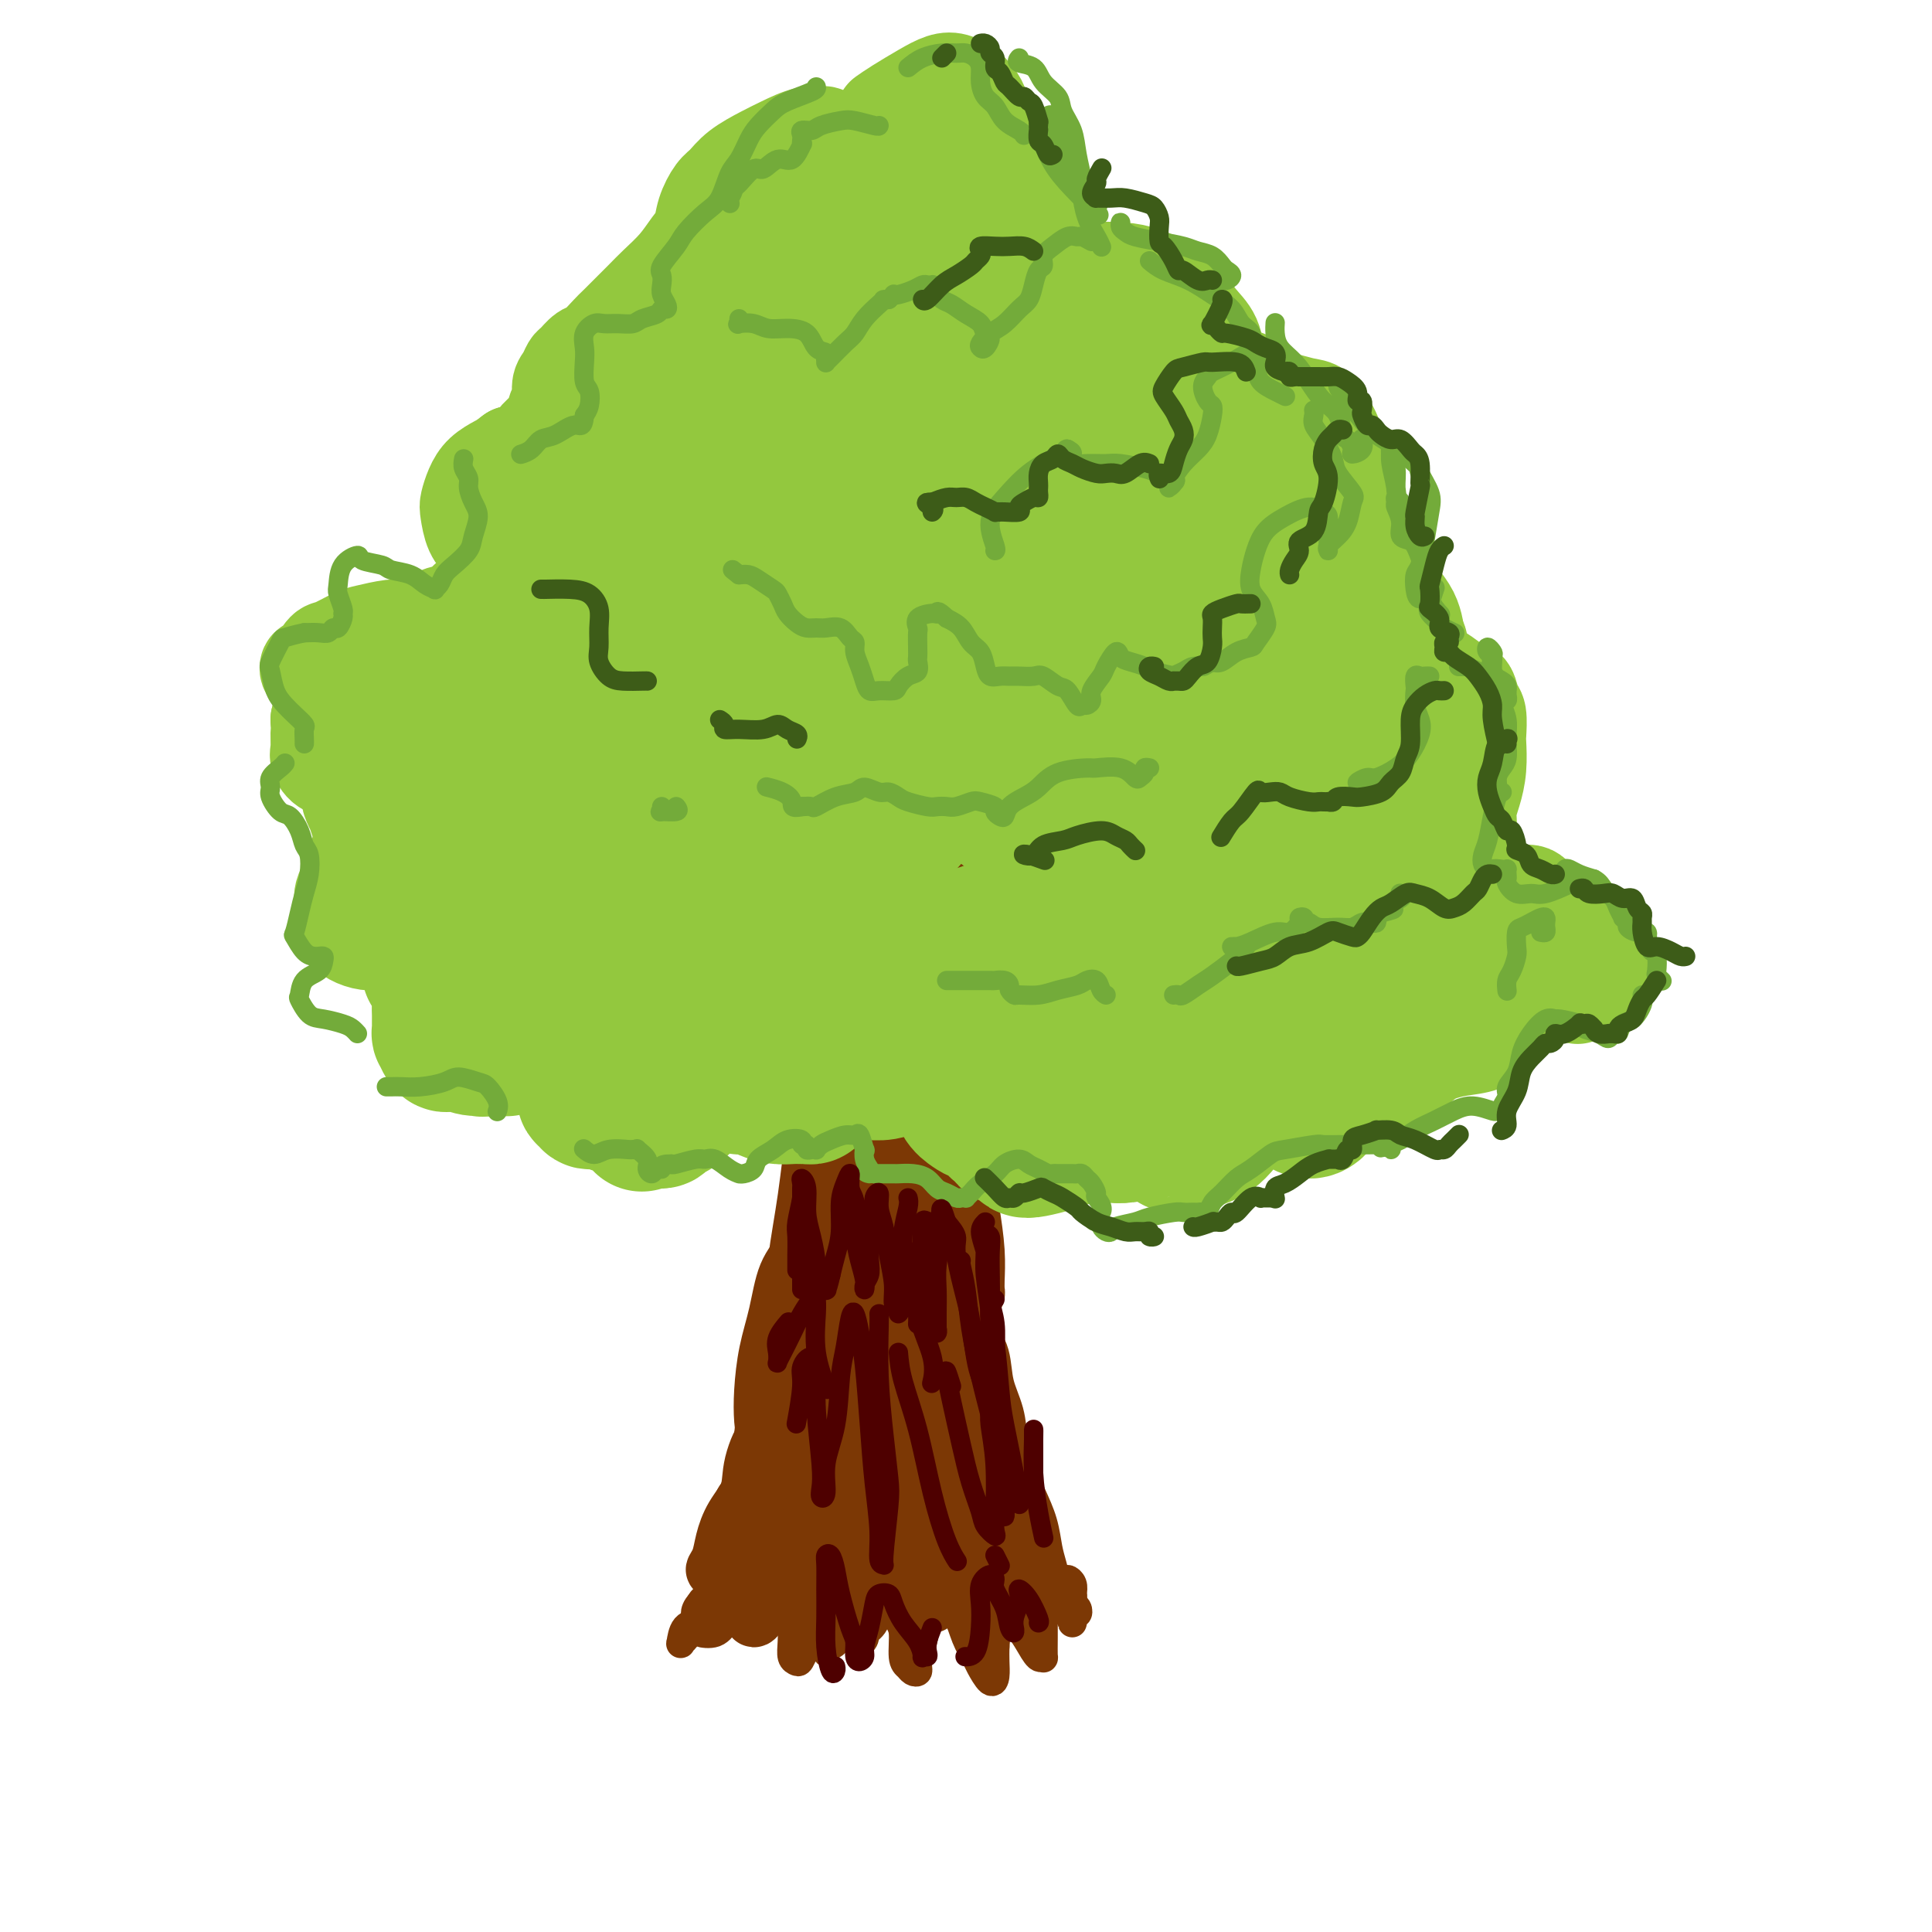 <svg viewBox='0 0 400 400' version='1.1' xmlns='http://www.w3.org/2000/svg' xmlns:xlink='http://www.w3.org/1999/xlink'><g fill='none' stroke='rgb(124,56,5)' stroke-width='12' stroke-linecap='round' stroke-linejoin='round'><path d='M169,175c0.000,0.076 0.000,0.151 0,0c-0.000,-0.151 -0.000,-0.529 0,-1c0.000,-0.471 0.000,-1.034 0,-1c-0.000,0.034 -0.000,0.665 0,1c0.000,0.335 0.000,0.374 0,1c-0.000,0.626 -0.000,1.837 0,3c0.000,1.163 0.001,2.276 0,4c-0.001,1.724 -0.004,4.058 0,6c0.004,1.942 0.015,3.490 0,5c-0.015,1.510 -0.057,2.980 0,5c0.057,2.020 0.211,4.589 0,7c-0.211,2.411 -0.789,4.663 -1,7c-0.211,2.337 -0.057,4.760 0,7c0.057,2.240 0.015,4.296 0,6c-0.015,1.704 -0.004,3.056 0,4c0.004,0.944 0.002,1.479 0,3c-0.002,1.521 -0.004,4.028 0,6c0.004,1.972 0.015,3.411 0,5c-0.015,1.589 -0.056,3.330 0,5c0.056,1.670 0.207,3.270 0,5c-0.207,1.730 -0.773,3.589 -1,5c-0.227,1.411 -0.113,2.373 0,3c0.113,0.627 0.227,0.918 0,2c-0.227,1.082 -0.796,2.954 -1,4c-0.204,1.046 -0.043,1.266 0,2c0.043,0.734 -0.031,1.982 0,3c0.031,1.018 0.166,1.806 0,3c-0.166,1.194 -0.632,2.794 -1,4c-0.368,1.206 -0.638,2.017 -1,3c-0.362,0.983 -0.818,2.138 -1,3c-0.182,0.862 -0.091,1.431 0,2'/><path d='M163,287c-1.219,5.617 -1.767,2.660 -2,2c-0.233,-0.660 -0.153,0.978 0,2c0.153,1.022 0.378,1.428 0,2c-0.378,0.572 -1.359,1.312 -2,2c-0.641,0.688 -0.943,1.326 -1,2c-0.057,0.674 0.129,1.384 0,2c-0.129,0.616 -0.575,1.139 -1,2c-0.425,0.861 -0.831,2.062 -1,3c-0.169,0.938 -0.102,1.614 0,2c0.102,0.386 0.238,0.481 0,1c-0.238,0.519 -0.849,1.463 -1,2c-0.151,0.537 0.160,0.667 0,1c-0.160,0.333 -0.790,0.870 -1,1c-0.210,0.130 0.000,-0.147 0,0c-0.000,0.147 -0.210,0.718 0,1c0.210,0.282 0.841,0.274 1,0c0.159,-0.274 -0.155,-0.814 0,-1c0.155,-0.186 0.777,-0.020 1,0c0.223,0.020 0.046,-0.108 0,0c-0.046,0.108 0.040,0.451 0,1c-0.040,0.549 -0.207,1.304 0,2c0.207,0.696 0.788,1.335 1,2c0.212,0.665 0.057,1.358 0,2c-0.057,0.642 -0.015,1.233 0,2c0.015,0.767 0.004,1.711 0,2c-0.004,0.289 -0.001,-0.076 0,0c0.001,0.076 0.000,0.593 0,1c-0.000,0.407 -0.000,0.703 0,1'/><path d='M157,324c0.314,2.137 0.098,0.479 0,0c-0.098,-0.479 -0.080,0.220 0,1c0.080,0.780 0.221,1.642 0,3c-0.221,1.358 -0.806,3.212 -1,4c-0.194,0.788 0.001,0.511 0,1c-0.001,0.489 -0.200,1.743 0,2c0.200,0.257 0.799,-0.483 1,-1c0.201,-0.517 0.005,-0.810 0,-1c-0.005,-0.190 0.183,-0.276 1,-1c0.817,-0.724 2.265,-2.087 3,-3c0.735,-0.913 0.756,-1.377 1,-2c0.244,-0.623 0.709,-1.405 1,-2c0.291,-0.595 0.406,-1.004 1,-1c0.594,0.004 1.666,0.422 2,1c0.334,0.578 -0.069,1.318 0,2c0.069,0.682 0.609,1.308 1,2c0.391,0.692 0.632,1.451 1,2c0.368,0.549 0.862,0.886 1,1c0.138,0.114 -0.079,0.003 0,0c0.079,-0.003 0.455,0.101 1,0c0.545,-0.101 1.260,-0.406 2,-1c0.740,-0.594 1.505,-1.477 2,-2c0.495,-0.523 0.719,-0.687 1,-1c0.281,-0.313 0.619,-0.774 1,-1c0.381,-0.226 0.807,-0.218 1,0c0.193,0.218 0.155,0.646 0,1c-0.155,0.354 -0.426,0.634 0,1c0.426,0.366 1.550,0.819 2,1c0.450,0.181 0.225,0.091 0,0'/><path d='M179,330c0.434,0.673 0.019,0.857 0,1c-0.019,0.143 0.358,0.246 1,0c0.642,-0.246 1.548,-0.840 2,-1c0.452,-0.160 0.451,0.114 1,0c0.549,-0.114 1.648,-0.617 2,-1c0.352,-0.383 -0.042,-0.645 0,-1c0.042,-0.355 0.522,-0.804 1,-1c0.478,-0.196 0.954,-0.141 1,0c0.046,0.141 -0.339,0.367 0,1c0.339,0.633 1.401,1.673 2,2c0.599,0.327 0.733,-0.059 1,0c0.267,0.059 0.667,0.563 1,1c0.333,0.437 0.600,0.808 1,1c0.400,0.192 0.933,0.205 1,0c0.067,-0.205 -0.332,-0.628 0,-1c0.332,-0.372 1.396,-0.691 2,-1c0.604,-0.309 0.748,-0.606 1,-1c0.252,-0.394 0.610,-0.884 1,-1c0.390,-0.116 0.810,0.141 1,0c0.190,-0.141 0.149,-0.680 0,-1c-0.149,-0.320 -0.406,-0.422 0,0c0.406,0.422 1.476,1.367 2,2c0.524,0.633 0.503,0.955 1,1c0.497,0.045 1.513,-0.188 2,0c0.487,0.188 0.445,0.796 1,1c0.555,0.204 1.707,0.002 2,0c0.293,-0.002 -0.272,0.196 0,0c0.272,-0.196 1.382,-0.784 2,-1c0.618,-0.216 0.743,-0.058 1,0c0.257,0.058 0.645,0.017 1,0c0.355,-0.017 0.678,-0.008 1,0'/><path d='M211,330c2.349,0.099 1.221,-0.654 1,-1c-0.221,-0.346 0.467,-0.284 1,0c0.533,0.284 0.913,0.790 1,1c0.087,0.210 -0.120,0.122 0,0c0.120,-0.122 0.565,-0.279 1,0c0.435,0.279 0.859,0.996 1,1c0.141,0.004 -0.003,-0.703 0,-1c0.003,-0.297 0.152,-0.182 0,-1c-0.152,-0.818 -0.607,-2.568 -1,-4c-0.393,-1.432 -0.725,-2.545 -1,-4c-0.275,-1.455 -0.492,-3.252 -1,-5c-0.508,-1.748 -1.306,-3.449 -2,-5c-0.694,-1.551 -1.284,-2.953 -2,-5c-0.716,-2.047 -1.557,-4.739 -2,-7c-0.443,-2.261 -0.486,-4.092 -1,-6c-0.514,-1.908 -1.497,-3.894 -2,-6c-0.503,-2.106 -0.527,-4.332 -1,-6c-0.473,-1.668 -1.397,-2.780 -2,-4c-0.603,-1.220 -0.887,-2.550 -1,-3c-0.113,-0.450 -0.055,-0.021 0,0c0.055,0.021 0.109,-0.365 0,0c-0.109,0.365 -0.380,1.482 0,3c0.380,1.518 1.412,3.435 2,5c0.588,1.565 0.732,2.776 1,4c0.268,1.224 0.659,2.462 1,4c0.341,1.538 0.630,3.376 1,5c0.370,1.624 0.820,3.036 1,4c0.180,0.964 0.090,1.482 0,2'/><path d='M206,301c1.215,4.170 1.252,1.094 1,0c-0.252,-1.094 -0.792,-0.205 -1,0c-0.208,0.205 -0.083,-0.273 0,-1c0.083,-0.727 0.125,-1.703 0,-3c-0.125,-1.297 -0.416,-2.917 -1,-5c-0.584,-2.083 -1.462,-4.631 -2,-7c-0.538,-2.369 -0.736,-4.559 -1,-7c-0.264,-2.441 -0.592,-5.133 -1,-8c-0.408,-2.867 -0.894,-5.911 -1,-9c-0.106,-3.089 0.167,-6.224 0,-9c-0.167,-2.776 -0.776,-5.192 -1,-8c-0.224,-2.808 -0.064,-6.008 0,-8c0.064,-1.992 0.031,-2.776 0,-5c-0.031,-2.224 -0.061,-5.887 0,-8c0.061,-2.113 0.212,-2.676 0,-4c-0.212,-1.324 -0.786,-3.410 -1,-4c-0.214,-0.590 -0.068,0.316 0,1c0.068,0.684 0.057,1.146 0,2c-0.057,0.854 -0.160,2.100 0,5c0.160,2.900 0.581,7.455 1,11c0.419,3.545 0.834,6.081 1,9c0.166,2.919 0.083,6.223 0,9c-0.083,2.777 -0.166,5.028 0,7c0.166,1.972 0.580,3.663 1,5c0.420,1.337 0.845,2.318 1,3c0.155,0.682 0.038,1.065 0,1c-0.038,-0.065 0.001,-0.578 0,-1c-0.001,-0.422 -0.041,-0.752 0,-2c0.041,-1.248 0.165,-3.413 0,-6c-0.165,-2.587 -0.619,-5.596 -1,-8c-0.381,-2.404 -0.691,-4.202 -1,-6'/><path d='M200,245c-0.266,-5.234 0.069,-7.317 0,-10c-0.069,-2.683 -0.543,-5.964 -1,-9c-0.457,-3.036 -0.897,-5.827 -1,-9c-0.103,-3.173 0.131,-6.727 0,-10c-0.131,-3.273 -0.627,-6.265 -1,-9c-0.373,-2.735 -0.622,-5.215 -1,-8c-0.378,-2.785 -0.886,-5.876 -1,-8c-0.114,-2.124 0.165,-3.282 0,-5c-0.165,-1.718 -0.775,-3.997 -1,-6c-0.225,-2.003 -0.064,-3.731 0,-5c0.064,-1.269 0.031,-2.079 0,-3c-0.031,-0.921 -0.061,-1.951 0,-3c0.061,-1.049 0.213,-2.116 0,-3c-0.213,-0.884 -0.791,-1.584 -1,-2c-0.209,-0.416 -0.050,-0.546 0,-1c0.050,-0.454 -0.010,-1.232 0,-1c0.010,0.232 0.091,1.473 0,3c-0.091,1.527 -0.353,3.340 -1,6c-0.647,2.660 -1.680,6.165 -2,10c-0.320,3.835 0.072,7.998 0,13c-0.072,5.002 -0.608,10.844 -1,15c-0.392,4.156 -0.641,6.627 -1,11c-0.359,4.373 -0.828,10.647 -1,14c-0.172,3.353 -0.045,3.786 0,5c0.045,1.214 0.009,3.209 0,5c-0.009,1.791 0.008,3.377 0,4c-0.008,0.623 -0.041,0.283 0,0c0.041,-0.283 0.154,-0.509 0,-3c-0.154,-2.491 -0.577,-7.245 -1,-12'/><path d='M186,224c-0.138,-4.040 0.018,-6.639 0,-10c-0.018,-3.361 -0.209,-7.483 0,-13c0.209,-5.517 0.817,-12.427 1,-17c0.183,-4.573 -0.059,-6.807 0,-9c0.059,-2.193 0.420,-4.345 0,-8c-0.420,-3.655 -1.619,-8.811 -2,-11c-0.381,-2.189 0.057,-1.409 0,-2c-0.057,-0.591 -0.610,-2.554 -1,-4c-0.390,-1.446 -0.616,-2.376 -1,-2c-0.384,0.376 -0.926,2.059 -1,3c-0.074,0.941 0.320,1.142 0,4c-0.320,2.858 -1.353,8.375 -2,12c-0.647,3.625 -0.906,5.360 -1,9c-0.094,3.640 -0.022,9.186 0,14c0.022,4.814 -0.005,8.897 0,13c0.005,4.103 0.040,8.225 0,12c-0.040,3.775 -0.157,7.202 0,10c0.157,2.798 0.588,4.967 1,7c0.412,2.033 0.805,3.929 1,5c0.195,1.071 0.192,1.316 0,1c-0.192,-0.316 -0.573,-1.193 -1,-3c-0.427,-1.807 -0.899,-4.545 -1,-8c-0.101,-3.455 0.168,-7.627 0,-12c-0.168,-4.373 -0.773,-8.948 -1,-14c-0.227,-5.052 -0.075,-10.581 0,-14c0.075,-3.419 0.073,-4.730 0,-7c-0.073,-2.270 -0.216,-5.501 0,-9c0.216,-3.499 0.790,-7.268 1,-10c0.210,-2.732 0.057,-4.428 0,-6c-0.057,-1.572 -0.016,-3.021 0,-4c0.016,-0.979 0.008,-1.490 0,-2'/><path d='M179,149c-0.451,-13.759 -0.577,-4.155 -1,0c-0.423,4.155 -1.142,2.863 -2,4c-0.858,1.137 -1.854,4.704 -2,7c-0.146,2.296 0.560,3.321 0,7c-0.560,3.679 -2.385,10.013 -3,16c-0.615,5.987 -0.018,11.625 0,16c0.018,4.375 -0.541,7.485 -1,12c-0.459,4.515 -0.816,10.435 -1,17c-0.184,6.565 -0.193,13.774 0,18c0.193,4.226 0.588,5.470 1,8c0.412,2.530 0.842,6.347 1,9c0.158,2.653 0.043,4.143 0,6c-0.043,1.857 -0.014,4.081 0,5c0.014,0.919 0.015,0.534 0,0c-0.015,-0.534 -0.044,-1.216 0,-2c0.044,-0.784 0.162,-1.670 0,-4c-0.162,-2.330 -0.604,-6.104 -1,-11c-0.396,-4.896 -0.744,-10.914 -1,-14c-0.256,-3.086 -0.418,-3.240 0,-8c0.418,-4.760 1.418,-14.126 2,-19c0.582,-4.874 0.748,-5.255 1,-7c0.252,-1.745 0.592,-4.853 1,-7c0.408,-2.147 0.885,-3.334 1,-4c0.115,-0.666 -0.133,-0.811 0,-1c0.133,-0.189 0.646,-0.422 0,2c-0.646,2.422 -2.453,7.500 -3,11c-0.547,3.500 0.166,5.421 0,9c-0.166,3.579 -1.209,8.815 -2,14c-0.791,5.185 -1.328,10.319 -2,15c-0.672,4.681 -1.478,8.909 -2,13c-0.522,4.091 -0.761,8.046 -1,12'/><path d='M164,273c-1.785,13.200 -1.247,8.701 -1,9c0.247,0.299 0.203,5.396 0,8c-0.203,2.604 -0.566,2.715 -1,4c-0.434,1.285 -0.940,3.743 -1,5c-0.060,1.257 0.326,1.311 0,1c-0.326,-0.311 -1.363,-0.989 -2,-2c-0.637,-1.011 -0.874,-2.356 -1,-4c-0.126,-1.644 -0.143,-3.586 0,-6c0.143,-2.414 0.445,-5.298 1,-8c0.555,-2.702 1.364,-5.221 2,-8c0.636,-2.779 1.099,-5.817 2,-8c0.901,-2.183 2.238,-3.509 3,-5c0.762,-1.491 0.948,-3.147 1,-4c0.052,-0.853 -0.030,-0.904 0,-1c0.030,-0.096 0.173,-0.238 0,1c-0.173,1.238 -0.661,3.854 -1,6c-0.339,2.146 -0.527,3.821 -1,6c-0.473,2.179 -1.230,4.861 -2,8c-0.770,3.139 -1.554,6.735 -2,10c-0.446,3.265 -0.554,6.200 -1,9c-0.446,2.800 -1.231,5.465 -2,8c-0.769,2.535 -1.523,4.938 -2,7c-0.477,2.062 -0.676,3.782 -1,5c-0.324,1.218 -0.773,1.935 -1,2c-0.227,0.065 -0.233,-0.520 0,-1c0.233,-0.480 0.703,-0.854 1,-2c0.297,-1.146 0.419,-3.064 1,-5c0.581,-1.936 1.620,-3.890 2,-5c0.380,-1.110 0.102,-1.376 0,-2c-0.102,-0.624 -0.029,-1.607 0,-2c0.029,-0.393 0.015,-0.197 0,0'/><path d='M158,299c0.031,-1.715 -1.391,1.497 -2,4c-0.609,2.503 -0.403,4.298 -1,6c-0.597,1.702 -1.996,3.313 -3,5c-1.004,1.687 -1.612,3.450 -2,5c-0.388,1.550 -0.558,2.887 -1,4c-0.442,1.113 -1.158,2.004 -1,2c0.158,-0.004 1.191,-0.902 2,-2c0.809,-1.098 1.393,-2.396 2,-4c0.607,-1.604 1.236,-3.512 2,-5c0.764,-1.488 1.662,-2.554 2,-3c0.338,-0.446 0.116,-0.271 0,0c-0.116,0.271 -0.126,0.639 0,1c0.126,0.361 0.387,0.713 0,2c-0.387,1.287 -1.423,3.507 -2,5c-0.577,1.493 -0.695,2.260 -1,3c-0.305,0.740 -0.799,1.455 -1,2c-0.201,0.545 -0.111,0.921 0,1c0.111,0.079 0.244,-0.140 1,-1c0.756,-0.860 2.136,-2.362 3,-4c0.864,-1.638 1.212,-3.413 2,-5c0.788,-1.587 2.015,-2.988 3,-4c0.985,-1.012 1.729,-1.636 2,-2c0.271,-0.364 0.068,-0.468 0,0c-0.068,0.468 0.000,1.508 0,3c-0.000,1.492 -0.069,3.436 0,5c0.069,1.564 0.275,2.748 0,4c-0.275,1.252 -1.033,2.573 -1,3c0.033,0.427 0.855,-0.039 1,0c0.145,0.039 -0.387,0.583 0,0c0.387,-0.583 1.694,-2.291 3,-4'/><path d='M166,320c0.895,-1.420 1.133,-2.970 2,-6c0.867,-3.030 2.361,-7.540 3,-11c0.639,-3.460 0.421,-5.868 1,-9c0.579,-3.132 1.956,-6.986 3,-10c1.044,-3.014 1.755,-5.188 2,-7c0.245,-1.812 0.023,-3.262 0,-4c-0.023,-0.738 0.151,-0.763 0,1c-0.151,1.763 -0.629,5.313 -1,8c-0.371,2.687 -0.636,4.510 -1,8c-0.364,3.490 -0.826,8.648 -1,12c-0.174,3.352 -0.058,4.900 0,6c0.058,1.100 0.058,1.752 0,3c-0.058,1.248 -0.175,3.090 0,3c0.175,-0.090 0.644,-2.114 1,-4c0.356,-1.886 0.601,-3.634 1,-7c0.399,-3.366 0.952,-8.350 1,-12c0.048,-3.650 -0.408,-5.965 0,-11c0.408,-5.035 1.679,-12.791 2,-19c0.321,-6.209 -0.309,-10.872 0,-15c0.309,-4.128 1.558,-7.721 2,-11c0.442,-3.279 0.077,-6.243 0,-8c-0.077,-1.757 0.134,-2.308 0,-2c-0.134,0.308 -0.612,1.475 -1,4c-0.388,2.525 -0.685,6.409 -1,11c-0.315,4.591 -0.650,9.888 -1,16c-0.350,6.112 -0.717,13.038 -1,18c-0.283,4.962 -0.482,7.959 0,13c0.482,5.041 1.645,12.124 2,17c0.355,4.876 -0.097,7.543 0,10c0.097,2.457 0.742,4.702 1,6c0.258,1.298 0.129,1.649 0,2'/><path d='M180,322c0.627,7.054 0.695,0.689 1,-4c0.305,-4.689 0.846,-7.701 1,-11c0.154,-3.299 -0.079,-6.886 0,-12c0.079,-5.114 0.468,-11.755 1,-18c0.532,-6.245 1.205,-12.094 2,-18c0.795,-5.906 1.713,-11.868 2,-16c0.287,-4.132 -0.057,-6.434 0,-9c0.057,-2.566 0.513,-5.397 1,-7c0.487,-1.603 1.004,-1.980 1,0c-0.004,1.980 -0.530,6.316 -1,11c-0.470,4.684 -0.885,9.715 -1,15c-0.115,5.285 0.071,10.825 0,16c-0.071,5.175 -0.398,9.987 0,15c0.398,5.013 1.522,10.227 2,15c0.478,4.773 0.310,9.103 1,12c0.690,2.897 2.237,4.360 3,6c0.763,1.640 0.740,3.455 1,4c0.260,0.545 0.802,-0.182 1,-2c0.198,-1.818 0.053,-4.728 0,-8c-0.053,-3.272 -0.013,-6.905 0,-11c0.013,-4.095 -0.001,-8.651 0,-14c0.001,-5.349 0.016,-11.490 0,-17c-0.016,-5.510 -0.062,-10.389 0,-14c0.062,-3.611 0.234,-5.954 0,-9c-0.234,-3.046 -0.873,-6.794 -1,-8c-0.127,-1.206 0.259,0.129 0,2c-0.259,1.871 -1.163,4.278 -1,8c0.163,3.722 1.394,8.761 2,14c0.606,5.239 0.586,10.680 1,15c0.414,4.320 1.261,7.520 2,11c0.739,3.480 1.369,7.240 2,11'/><path d='M200,299c1.336,11.445 1.674,9.558 2,10c0.326,0.442 0.638,3.214 1,5c0.362,1.786 0.773,2.586 1,3c0.227,0.414 0.271,0.442 0,-1c-0.271,-1.442 -0.857,-4.356 -1,-7c-0.143,-2.644 0.157,-5.020 0,-8c-0.157,-2.980 -0.770,-6.566 -1,-9c-0.230,-2.434 -0.077,-3.718 0,-5c0.077,-1.282 0.077,-2.563 0,-3c-0.077,-0.437 -0.232,-0.032 0,1c0.232,1.032 0.851,2.689 1,5c0.149,2.311 -0.170,5.274 0,8c0.170,2.726 0.831,5.213 1,8c0.169,2.787 -0.154,5.874 0,8c0.154,2.126 0.786,3.293 1,5c0.214,1.707 0.009,3.955 0,5c-0.009,1.045 0.178,0.887 0,1c-0.178,0.113 -0.721,0.497 -1,0c-0.279,-0.497 -0.293,-1.874 -1,-3c-0.707,-1.126 -2.106,-2.002 -3,-3c-0.894,-0.998 -1.282,-2.118 -2,-3c-0.718,-0.882 -1.768,-1.527 -3,-2c-1.232,-0.473 -2.648,-0.776 -4,-1c-1.352,-0.224 -2.639,-0.371 -4,0c-1.361,0.371 -2.795,1.260 -4,2c-1.205,0.740 -2.179,1.331 -3,2c-0.821,0.669 -1.488,1.416 -2,2c-0.512,0.584 -0.869,1.003 -1,1c-0.131,-0.003 -0.038,-0.430 0,-1c0.038,-0.570 0.019,-1.285 0,-2'/><path d='M177,317c-2.803,0.130 -0.811,-1.047 0,-2c0.811,-0.953 0.443,-1.684 0,-2c-0.443,-0.316 -0.959,-0.217 -1,0c-0.041,0.217 0.395,0.554 0,1c-0.395,0.446 -1.619,1.002 -2,2c-0.381,0.998 0.081,2.437 0,4c-0.081,1.563 -0.706,3.251 -1,4c-0.294,0.749 -0.257,0.560 0,1c0.257,0.440 0.734,1.509 1,2c0.266,0.491 0.321,0.402 1,0c0.679,-0.402 1.981,-1.118 3,-2c1.019,-0.882 1.754,-1.929 3,-3c1.246,-1.071 3.001,-2.166 4,-3c0.999,-0.834 1.241,-1.408 2,-2c0.759,-0.592 2.033,-1.202 3,-1c0.967,0.202 1.625,1.217 2,2c0.375,0.783 0.465,1.336 1,2c0.535,0.664 1.513,1.440 2,2c0.487,0.560 0.482,0.904 1,1c0.518,0.096 1.558,-0.056 2,0c0.442,0.056 0.286,0.320 1,0c0.714,-0.320 2.297,-1.224 3,-2c0.703,-0.776 0.524,-1.425 1,-2c0.476,-0.575 1.606,-1.076 2,-1c0.394,0.076 0.053,0.728 0,1c-0.053,0.272 0.182,0.164 0,1c-0.182,0.836 -0.781,2.616 -1,4c-0.219,1.384 -0.059,2.373 0,3c0.059,0.627 0.017,0.894 0,1c-0.017,0.106 -0.008,0.053 0,0'/></g>
<g fill='none' stroke='rgb(124,56,5)' stroke-width='6' stroke-linecap='round' stroke-linejoin='round'><path d='M160,316c-0.353,-0.128 -0.705,-0.257 -1,0c-0.295,0.257 -0.532,0.899 -1,2c-0.468,1.101 -1.165,2.659 -2,4c-0.835,1.341 -1.807,2.464 -3,4c-1.193,1.536 -2.607,3.486 -4,5c-1.393,1.514 -2.764,2.591 -4,4c-1.236,1.409 -2.336,3.149 -3,4c-0.664,0.851 -0.890,0.814 -1,1c-0.110,0.186 -0.103,0.594 0,0c0.103,-0.594 0.303,-2.190 1,-3c0.697,-0.810 1.890,-0.833 3,-2c1.110,-1.167 2.138,-3.478 3,-5c0.862,-1.522 1.560,-2.256 2,-3c0.440,-0.744 0.624,-1.500 1,-2c0.376,-0.500 0.944,-0.746 1,-1c0.056,-0.254 -0.401,-0.517 -1,0c-0.599,0.517 -1.339,1.813 -2,3c-0.661,1.187 -1.244,2.266 -2,3c-0.756,0.734 -1.686,1.123 -2,2c-0.314,0.877 -0.013,2.241 0,3c0.013,0.759 -0.264,0.914 0,1c0.264,0.086 1.068,0.105 2,0c0.932,-0.105 1.991,-0.332 3,-1c1.009,-0.668 1.970,-1.776 3,-3c1.030,-1.224 2.131,-2.564 3,-4c0.869,-1.436 1.506,-2.968 2,-4c0.494,-1.032 0.845,-1.564 1,-2c0.155,-0.436 0.114,-0.777 0,-1c-0.114,-0.223 -0.300,-0.329 -1,0c-0.700,0.329 -1.914,1.094 -3,2c-1.086,0.906 -2.043,1.953 -3,3'/><path d='M152,326c-1.879,1.358 -3.077,2.253 -4,3c-0.923,0.747 -1.572,1.348 -2,2c-0.428,0.652 -0.634,1.357 -1,2c-0.366,0.643 -0.892,1.225 -1,1c-0.108,-0.225 0.202,-1.257 1,-2c0.798,-0.743 2.082,-1.199 3,-2c0.918,-0.801 1.468,-1.948 2,-3c0.532,-1.052 1.044,-2.009 1,-2c-0.044,0.009 -0.645,0.983 -1,2c-0.355,1.017 -0.464,2.078 -1,3c-0.536,0.922 -1.499,1.704 -2,3c-0.501,1.296 -0.540,3.107 -1,4c-0.460,0.893 -1.340,0.868 -1,1c0.340,0.132 1.899,0.420 3,0c1.101,-0.420 1.743,-1.549 2,-2c0.257,-0.451 0.128,-0.226 0,0'/><path d='M166,322c0.083,0.201 0.166,0.402 0,1c-0.166,0.598 -0.581,1.592 -1,3c-0.419,1.408 -0.841,3.228 -1,5c-0.159,1.772 -0.055,3.495 0,5c0.055,1.505 0.060,2.793 0,4c-0.060,1.207 -0.186,2.334 0,3c0.186,0.666 0.683,0.872 1,1c0.317,0.128 0.453,0.179 1,-1c0.547,-1.179 1.505,-3.588 2,-5c0.495,-1.412 0.526,-1.828 1,-3c0.474,-1.172 1.391,-3.101 2,-5c0.609,-1.899 0.910,-3.770 1,-5c0.090,-1.230 -0.032,-1.819 0,-2c0.032,-0.181 0.218,0.048 0,1c-0.218,0.952 -0.839,2.628 -1,4c-0.161,1.372 0.138,2.441 0,4c-0.138,1.559 -0.712,3.609 -1,5c-0.288,1.391 -0.291,2.121 0,3c0.291,0.879 0.876,1.905 1,2c0.124,0.095 -0.213,-0.742 0,-1c0.213,-0.258 0.975,0.061 2,-1c1.025,-1.061 2.313,-3.504 3,-5c0.687,-1.496 0.772,-2.047 1,-3c0.228,-0.953 0.598,-2.310 1,-3c0.402,-0.690 0.836,-0.715 1,-1c0.164,-0.285 0.058,-0.831 0,-1c-0.058,-0.169 -0.068,0.037 0,1c0.068,0.963 0.214,2.681 0,4c-0.214,1.319 -0.788,2.240 -1,3c-0.212,0.760 -0.060,1.360 0,2c0.060,0.640 0.030,1.320 0,2'/><path d='M178,339c0.256,1.590 0.894,0.567 1,0c0.106,-0.567 -0.322,-0.676 0,-1c0.322,-0.324 1.392,-0.862 2,-2c0.608,-1.138 0.754,-2.876 1,-4c0.246,-1.124 0.590,-1.633 1,-2c0.410,-0.367 0.884,-0.593 1,-1c0.116,-0.407 -0.127,-0.996 0,-1c0.127,-0.004 0.626,0.576 1,2c0.374,1.424 0.625,3.691 1,5c0.375,1.309 0.875,1.658 1,3c0.125,1.342 -0.125,3.675 0,5c0.125,1.325 0.625,1.640 1,2c0.375,0.360 0.625,0.764 1,1c0.375,0.236 0.875,0.304 1,0c0.125,-0.304 -0.125,-0.980 0,-2c0.125,-1.020 0.626,-2.386 1,-4c0.374,-1.614 0.621,-3.478 1,-5c0.379,-1.522 0.891,-2.704 1,-4c0.109,-1.296 -0.184,-2.708 0,-4c0.184,-1.292 0.844,-2.465 1,-3c0.156,-0.535 -0.191,-0.433 0,0c0.191,0.433 0.920,1.198 1,2c0.080,0.802 -0.488,1.641 0,3c0.488,1.359 2.032,3.237 3,5c0.968,1.763 1.359,3.409 2,5c0.641,1.591 1.531,3.125 2,4c0.469,0.875 0.518,1.091 1,2c0.482,0.909 1.397,2.512 2,3c0.603,0.488 0.893,-0.138 1,-1c0.107,-0.862 0.031,-1.961 0,-3c-0.031,-1.039 -0.015,-2.020 0,-3'/><path d='M206,341c0.215,-2.167 0.253,-4.086 0,-6c-0.253,-1.914 -0.797,-3.824 -1,-5c-0.203,-1.176 -0.063,-1.617 0,-2c0.063,-0.383 0.051,-0.706 0,-1c-0.051,-0.294 -0.141,-0.558 0,0c0.141,0.558 0.514,1.937 1,3c0.486,1.063 1.087,1.811 2,3c0.913,1.189 2.140,2.819 3,4c0.860,1.181 1.355,1.913 2,3c0.645,1.087 1.441,2.531 2,3c0.559,0.469 0.882,-0.036 1,0c0.118,0.036 0.032,0.612 0,0c-0.032,-0.612 -0.008,-2.411 0,-4c0.008,-1.589 0.002,-2.966 0,-4c-0.002,-1.034 0.002,-1.723 0,-3c-0.002,-1.277 -0.009,-3.142 0,-4c0.009,-0.858 0.033,-0.710 0,-1c-0.033,-0.290 -0.124,-1.017 0,-1c0.124,0.017 0.464,0.780 1,2c0.536,1.220 1.268,2.897 2,4c0.732,1.103 1.464,1.633 2,2c0.536,0.367 0.875,0.572 1,1c0.125,0.428 0.034,1.079 0,1c-0.034,-0.079 -0.013,-0.889 0,-1c0.013,-0.111 0.016,0.477 0,0c-0.016,-0.477 -0.053,-2.021 0,-3c0.053,-0.979 0.197,-1.395 0,-2c-0.197,-0.605 -0.733,-1.399 -1,-2c-0.267,-0.601 -0.264,-1.008 0,-1c0.264,0.008 0.790,0.431 1,1c0.210,0.569 0.105,1.285 0,2'/><path d='M222,330c0.096,0.879 -0.163,1.577 0,2c0.163,0.423 0.747,0.572 1,1c0.253,0.428 0.173,1.134 0,1c-0.173,-0.134 -0.441,-1.109 -1,-2c-0.559,-0.891 -1.410,-1.698 -2,-2c-0.590,-0.302 -0.918,-0.098 -1,0c-0.082,0.098 0.083,0.090 0,0c-0.083,-0.090 -0.414,-0.261 -1,0c-0.586,0.261 -1.427,0.955 -2,2c-0.573,1.045 -0.878,2.441 -1,3c-0.122,0.559 -0.061,0.279 0,0'/></g>
<g fill='none' stroke='rgb(147,200,62)' stroke-width='20' stroke-linecap='round' stroke-linejoin='round'><path d='M79,175c0.283,0.035 0.566,0.070 0,0c-0.566,-0.070 -1.979,-0.245 -3,0c-1.021,0.245 -1.648,0.908 -2,2c-0.352,1.092 -0.429,2.611 -1,4c-0.571,1.389 -1.636,2.649 -2,4c-0.364,1.351 -0.025,2.793 0,4c0.025,1.207 -0.263,2.179 0,3c0.263,0.821 1.076,1.492 2,2c0.924,0.508 1.959,0.854 3,1c1.041,0.146 2.086,0.092 3,0c0.914,-0.092 1.695,-0.222 3,0c1.305,0.222 3.133,0.797 4,1c0.867,0.203 0.773,0.034 1,1c0.227,0.966 0.776,3.067 1,4c0.224,0.933 0.123,0.700 0,1c-0.123,0.300 -0.269,1.135 0,2c0.269,0.865 0.954,1.759 1,2c0.046,0.241 -0.546,-0.173 0,0c0.546,0.173 2.230,0.933 3,1c0.770,0.067 0.626,-0.558 2,-1c1.374,-0.442 4.267,-0.701 6,-1c1.733,-0.299 2.305,-0.639 3,-1c0.695,-0.361 1.511,-0.742 2,-1c0.489,-0.258 0.651,-0.393 1,0c0.349,0.393 0.885,1.314 1,2c0.115,0.686 -0.191,1.136 0,2c0.191,0.864 0.880,2.140 1,3c0.120,0.860 -0.329,1.303 0,2c0.329,0.697 1.435,1.649 2,2c0.565,0.351 0.590,0.100 1,0c0.410,-0.100 1.205,-0.050 2,0'/><path d='M113,214c0.992,0.002 1.973,0.007 3,0c1.027,-0.007 2.101,-0.027 3,0c0.899,0.027 1.622,0.101 2,0c0.378,-0.101 0.413,-0.377 1,0c0.587,0.377 1.728,1.407 2,2c0.272,0.593 -0.326,0.748 0,1c0.326,0.252 1.575,0.601 2,1c0.425,0.399 0.026,0.849 0,1c-0.026,0.151 0.323,0.002 1,0c0.677,-0.002 1.684,0.144 3,0c1.316,-0.144 2.940,-0.579 4,-1c1.060,-0.421 1.555,-0.829 2,-1c0.445,-0.171 0.840,-0.107 1,0c0.160,0.107 0.084,0.256 0,0c-0.084,-0.256 -0.177,-0.917 0,-1c0.177,-0.083 0.623,0.413 1,1c0.377,0.587 0.687,1.264 1,2c0.313,0.736 0.631,1.532 1,2c0.369,0.468 0.790,0.610 1,1c0.210,0.390 0.210,1.028 1,1c0.790,-0.028 2.368,-0.722 3,-1c0.632,-0.278 0.316,-0.139 0,0'/><path d='M145,215c-0.092,-0.423 -0.185,-0.847 0,-1c0.185,-0.153 0.646,-0.036 1,0c0.354,0.036 0.601,-0.009 1,0c0.399,0.009 0.949,0.071 2,0c1.051,-0.071 2.604,-0.276 4,0c1.396,0.276 2.636,1.034 4,2c1.364,0.966 2.851,2.140 4,3c1.149,0.860 1.958,1.407 3,2c1.042,0.593 2.316,1.231 3,2c0.684,0.769 0.779,1.670 2,2c1.221,0.330 3.568,0.088 5,0c1.432,-0.088 1.947,-0.021 3,0c1.053,0.021 2.642,-0.005 4,0c1.358,0.005 2.484,0.042 4,0c1.516,-0.042 3.420,-0.161 5,0c1.580,0.161 2.835,0.602 4,1c1.165,0.398 2.241,0.751 3,1c0.759,0.249 1.203,0.392 2,1c0.797,0.608 1.948,1.681 3,2c1.052,0.319 2.004,-0.114 3,0c0.996,0.114 2.037,0.776 3,1c0.963,0.224 1.847,0.011 3,0c1.153,-0.011 2.575,0.182 4,0c1.425,-0.182 2.853,-0.739 4,-1c1.147,-0.261 2.013,-0.227 3,0c0.987,0.227 2.097,0.645 3,1c0.903,0.355 1.601,0.645 2,1c0.399,0.355 0.499,0.776 1,1c0.501,0.224 1.404,0.253 2,0c0.596,-0.253 0.885,-0.786 1,-1c0.115,-0.214 0.058,-0.107 0,0'/><path d='M175,30c-0.098,0.230 -0.196,0.460 -1,0c-0.804,-0.460 -2.313,-1.610 -3,-2c-0.687,-0.390 -0.550,-0.019 -1,0c-0.450,0.019 -1.486,-0.314 -3,0c-1.514,0.314 -3.508,1.276 -5,2c-1.492,0.724 -2.484,1.211 -4,2c-1.516,0.789 -3.557,1.881 -5,3c-1.443,1.119 -2.287,2.266 -3,3c-0.713,0.734 -1.295,1.056 -2,2c-0.705,0.944 -1.533,2.511 -2,4c-0.467,1.489 -0.573,2.899 -1,4c-0.427,1.101 -1.176,1.892 -2,3c-0.824,1.108 -1.725,2.532 -3,4c-1.275,1.468 -2.926,2.978 -4,4c-1.074,1.022 -1.572,1.554 -3,3c-1.428,1.446 -3.787,3.806 -5,5c-1.213,1.194 -1.281,1.222 -2,2c-0.719,0.778 -2.090,2.306 -3,3c-0.910,0.694 -1.358,0.555 -2,1c-0.642,0.445 -1.477,1.474 -2,2c-0.523,0.526 -0.733,0.549 -1,1c-0.267,0.451 -0.593,1.329 -1,2c-0.407,0.671 -0.897,1.136 -1,2c-0.103,0.864 0.181,2.129 0,3c-0.181,0.871 -0.826,1.349 -1,2c-0.174,0.651 0.124,1.473 0,2c-0.124,0.527 -0.671,0.757 -1,1c-0.329,0.243 -0.439,0.498 -1,1c-0.561,0.502 -1.574,1.251 -2,2c-0.426,0.749 -0.265,1.500 -1,2c-0.735,0.500 -2.368,0.750 -4,1'/><path d='M106,94c-1.918,1.452 -2.213,1.580 -3,2c-0.787,0.420 -2.065,1.130 -3,2c-0.935,0.870 -1.526,1.898 -2,3c-0.474,1.102 -0.831,2.277 -1,3c-0.169,0.723 -0.150,0.992 0,2c0.150,1.008 0.431,2.753 1,4c0.569,1.247 1.424,1.996 2,3c0.576,1.004 0.871,2.261 1,3c0.129,0.739 0.091,0.958 0,2c-0.091,1.042 -0.237,2.908 -1,4c-0.763,1.092 -2.145,1.410 -3,2c-0.855,0.590 -1.184,1.450 -2,2c-0.816,0.550 -2.121,0.788 -3,1c-0.879,0.212 -1.334,0.397 -2,1c-0.666,0.603 -1.544,1.625 -2,2c-0.456,0.375 -0.489,0.104 -1,0c-0.511,-0.104 -1.500,-0.040 -2,0c-0.500,0.040 -0.512,0.057 -1,0c-0.488,-0.057 -1.453,-0.186 -3,0c-1.547,0.186 -3.675,0.688 -5,1c-1.325,0.312 -1.847,0.433 -3,1c-1.153,0.567 -2.938,1.580 -4,2c-1.062,0.420 -1.401,0.248 -2,1c-0.599,0.752 -1.458,2.428 -2,3c-0.542,0.572 -0.769,0.041 -1,0c-0.231,-0.041 -0.468,0.407 0,1c0.468,0.593 1.639,1.330 2,2c0.361,0.670 -0.089,1.272 0,2c0.089,0.728 0.716,1.581 1,2c0.284,0.419 0.224,0.406 0,1c-0.224,0.594 -0.612,1.797 -1,3'/><path d='M66,149c0.149,2.222 0.021,2.278 0,3c-0.021,0.722 0.064,2.111 0,3c-0.064,0.889 -0.277,1.279 0,2c0.277,0.721 1.044,1.772 2,2c0.956,0.228 2.102,-0.366 3,0c0.898,0.366 1.547,1.692 2,2c0.453,0.308 0.710,-0.404 1,0c0.290,0.404 0.614,1.923 1,3c0.386,1.077 0.835,1.713 1,3c0.165,1.287 0.047,3.225 0,4c-0.047,0.775 -0.024,0.388 0,0'/><path d='M183,24c0.804,-0.563 1.608,-1.126 3,-2c1.392,-0.874 3.371,-2.057 5,-3c1.629,-0.943 2.909,-1.644 4,-2c1.091,-0.356 1.995,-0.367 3,0c1.005,0.367 2.111,1.112 3,2c0.889,0.888 1.561,1.918 2,3c0.439,1.082 0.645,2.217 1,3c0.355,0.783 0.859,1.215 1,2c0.141,0.785 -0.081,1.923 0,3c0.081,1.077 0.466,2.092 1,3c0.534,0.908 1.217,1.709 2,3c0.783,1.291 1.664,3.071 2,4c0.336,0.929 0.126,1.008 1,2c0.874,0.992 2.833,2.898 4,4c1.167,1.102 1.542,1.400 2,2c0.458,0.600 0.999,1.501 2,3c1.001,1.499 2.463,3.597 3,5c0.537,1.403 0.149,2.112 0,3c-0.149,0.888 -0.059,1.957 0,3c0.059,1.043 0.089,2.061 0,3c-0.089,0.939 -0.296,1.799 0,3c0.296,1.201 1.094,2.745 2,4c0.906,1.255 1.920,2.223 3,3c1.080,0.777 2.225,1.362 3,2c0.775,0.638 1.178,1.327 2,2c0.822,0.673 2.063,1.330 3,2c0.937,0.670 1.571,1.355 2,2c0.429,0.645 0.654,1.251 1,2c0.346,0.749 0.813,1.643 1,2c0.187,0.357 0.093,0.179 0,0'/><path d='M236,75c0.636,0.107 1.272,0.214 2,0c0.728,-0.214 1.549,-0.748 2,-1c0.451,-0.252 0.531,-0.223 2,0c1.469,0.223 4.326,0.639 6,1c1.674,0.361 2.166,0.669 3,1c0.834,0.331 2.009,0.687 3,1c0.991,0.313 1.797,0.582 3,1c1.203,0.418 2.801,0.984 4,2c1.199,1.016 1.998,2.481 3,3c1.002,0.519 2.208,0.091 3,1c0.792,0.909 1.172,3.156 2,4c0.828,0.844 2.106,0.286 3,1c0.894,0.714 1.406,2.702 2,4c0.594,1.298 1.270,1.906 2,3c0.730,1.094 1.513,2.673 2,4c0.487,1.327 0.678,2.403 1,4c0.322,1.597 0.776,3.716 1,5c0.224,1.284 0.218,1.735 0,3c-0.218,1.265 -0.647,3.344 -1,5c-0.353,1.656 -0.631,2.887 -1,4c-0.369,1.113 -0.830,2.107 -1,3c-0.170,0.893 -0.049,1.684 0,2c0.049,0.316 0.024,0.158 0,0'/><path d='M280,122c0.002,0.335 0.004,0.671 0,1c-0.004,0.329 -0.014,0.653 0,1c0.014,0.347 0.053,0.719 0,1c-0.053,0.281 -0.198,0.472 0,2c0.198,1.528 0.740,4.392 1,6c0.260,1.608 0.238,1.961 1,3c0.762,1.039 2.306,2.764 3,4c0.694,1.236 0.537,1.983 1,3c0.463,1.017 1.546,2.305 2,3c0.454,0.695 0.279,0.798 0,2c-0.279,1.202 -0.663,3.503 -1,5c-0.337,1.497 -0.629,2.190 -1,3c-0.371,0.810 -0.822,1.739 -1,3c-0.178,1.261 -0.082,2.855 0,4c0.082,1.145 0.150,1.839 0,3c-0.150,1.161 -0.519,2.787 0,4c0.519,1.213 1.926,2.014 3,3c1.074,0.986 1.815,2.157 3,3c1.185,0.843 2.815,1.359 4,2c1.185,0.641 1.925,1.406 3,2c1.075,0.594 2.486,1.016 3,2c0.514,0.984 0.131,2.529 0,3c-0.131,0.471 -0.008,-0.131 0,0c0.008,0.131 -0.098,0.994 0,2c0.098,1.006 0.399,2.155 1,3c0.601,0.845 1.503,1.385 2,2c0.497,0.615 0.591,1.306 1,2c0.409,0.694 1.135,1.390 2,2c0.865,0.610 1.871,1.132 3,2c1.129,0.868 2.381,2.080 3,3c0.619,0.920 0.605,1.549 1,2c0.395,0.451 1.197,0.726 2,1'/><path d='M316,204c2.267,2.479 0.933,1.676 0,2c-0.933,0.324 -1.467,1.775 -2,3c-0.533,1.225 -1.064,2.226 -2,3c-0.936,0.774 -2.275,1.322 -3,2c-0.725,0.678 -0.835,1.486 -2,2c-1.165,0.514 -3.384,0.733 -5,1c-1.616,0.267 -2.629,0.583 -4,1c-1.371,0.417 -3.099,0.937 -5,1c-1.901,0.063 -3.974,-0.330 -6,0c-2.026,0.330 -4.004,1.384 -6,2c-1.996,0.616 -4.011,0.795 -6,1c-1.989,0.205 -3.953,0.437 -6,1c-2.047,0.563 -4.177,1.458 -6,2c-1.823,0.542 -3.338,0.732 -5,1c-1.662,0.268 -3.470,0.615 -5,1c-1.530,0.385 -2.782,0.807 -4,1c-1.218,0.193 -2.404,0.157 -4,0c-1.596,-0.157 -3.603,-0.434 -5,-1c-1.397,-0.566 -2.184,-1.422 -3,-2c-0.816,-0.578 -1.662,-0.880 -2,-1c-0.338,-0.120 -0.169,-0.060 0,0'/><path d='M223,55c0.482,-0.112 0.964,-0.224 1,0c0.036,0.224 -0.375,0.783 0,1c0.375,0.217 1.535,0.090 3,0c1.465,-0.090 3.234,-0.145 5,0c1.766,0.145 3.527,0.491 5,1c1.473,0.509 2.657,1.182 4,2c1.343,0.818 2.845,1.780 4,3c1.155,1.220 1.963,2.697 3,4c1.037,1.303 2.303,2.433 3,4c0.697,1.567 0.825,3.571 1,5c0.175,1.429 0.395,2.281 1,3c0.605,0.719 1.593,1.304 3,2c1.407,0.696 3.231,1.503 5,2c1.769,0.497 3.482,0.684 5,1c1.518,0.316 2.841,0.760 4,1c1.159,0.240 2.153,0.276 3,1c0.847,0.724 1.547,2.137 2,3c0.453,0.863 0.658,1.177 1,2c0.342,0.823 0.821,2.155 1,3c0.179,0.845 0.058,1.202 0,2c-0.058,0.798 -0.053,2.036 0,3c0.053,0.964 0.152,1.653 0,3c-0.152,1.347 -0.557,3.350 0,5c0.557,1.650 2.074,2.945 3,4c0.926,1.055 1.260,1.871 2,3c0.740,1.129 1.887,2.572 3,4c1.113,1.428 2.193,2.841 3,4c0.807,1.159 1.340,2.063 2,3c0.660,0.937 1.447,1.906 2,3c0.553,1.094 0.872,2.313 1,3c0.128,0.687 0.064,0.844 0,1'/><path d='M293,131c2.249,4.277 -0.129,2.469 -1,2c-0.871,-0.469 -0.235,0.399 0,1c0.235,0.601 0.068,0.934 0,1c-0.068,0.066 -0.036,-0.137 0,0c0.036,0.137 0.078,0.613 0,1c-0.078,0.387 -0.274,0.685 0,1c0.274,0.315 1.019,0.646 2,1c0.981,0.354 2.199,0.732 3,1c0.801,0.268 1.185,0.426 2,1c0.815,0.574 2.061,1.566 3,2c0.939,0.434 1.572,0.312 2,1c0.428,0.688 0.651,2.185 1,3c0.349,0.815 0.823,0.948 1,2c0.177,1.052 0.057,3.022 0,4c-0.057,0.978 -0.053,0.964 0,2c0.053,1.036 0.154,3.120 0,5c-0.154,1.880 -0.562,3.554 -1,5c-0.438,1.446 -0.906,2.664 -1,4c-0.094,1.336 0.185,2.792 0,4c-0.185,1.208 -0.835,2.170 -1,3c-0.165,0.830 0.155,1.528 0,2c-0.155,0.472 -0.786,0.718 -1,1c-0.214,0.282 -0.012,0.601 0,1c0.012,0.399 -0.165,0.878 0,1c0.165,0.122 0.673,-0.112 1,0c0.327,0.112 0.473,0.568 1,1c0.527,0.432 1.436,0.838 2,1c0.564,0.162 0.782,0.081 1,0'/><path d='M307,182c1.193,0.569 1.675,-0.007 2,0c0.325,0.007 0.494,0.597 1,1c0.506,0.403 1.348,0.619 2,1c0.652,0.381 1.114,0.927 2,1c0.886,0.073 2.197,-0.328 3,0c0.803,0.328 1.096,1.386 2,2c0.904,0.614 2.417,0.786 3,1c0.583,0.214 0.237,0.470 1,1c0.763,0.530 2.636,1.334 4,2c1.364,0.666 2.218,1.193 3,2c0.782,0.807 1.490,1.894 2,3c0.510,1.106 0.820,2.230 1,3c0.180,0.770 0.231,1.187 0,2c-0.231,0.813 -0.742,2.022 -2,3c-1.258,0.978 -3.262,1.725 -4,2c-0.738,0.275 -0.211,0.079 0,0c0.211,-0.079 0.105,-0.039 0,0'/></g>
<g fill='none' stroke='rgb(147,200,62)' stroke-width='28' stroke-linecap='round' stroke-linejoin='round'><path d='M206,62c0.412,-1.429 0.823,-2.859 1,-4c0.177,-1.141 0.119,-1.994 0,-3c-0.119,-1.006 -0.299,-2.167 -1,-3c-0.701,-0.833 -1.923,-1.340 -3,-2c-1.077,-0.660 -2.008,-1.473 -3,-2c-0.992,-0.527 -2.044,-0.767 -3,-1c-0.956,-0.233 -1.815,-0.458 -3,-1c-1.185,-0.542 -2.695,-1.399 -4,-2c-1.305,-0.601 -2.405,-0.946 -3,-1c-0.595,-0.054 -0.684,0.182 -1,0c-0.316,-0.182 -0.858,-0.781 -1,-1c-0.142,-0.219 0.118,-0.057 0,0c-0.118,0.057 -0.612,0.008 -1,0c-0.388,-0.008 -0.670,0.025 -1,0c-0.330,-0.025 -0.710,-0.107 -1,0c-0.290,0.107 -0.491,0.402 -1,1c-0.509,0.598 -1.327,1.499 -2,2c-0.673,0.501 -1.199,0.601 -2,1c-0.801,0.399 -1.875,1.096 -3,2c-1.125,0.904 -2.302,2.016 -3,3c-0.698,0.984 -0.919,1.839 -2,3c-1.081,1.161 -3.023,2.626 -4,4c-0.977,1.374 -0.989,2.656 -2,4c-1.011,1.344 -3.019,2.750 -4,4c-0.981,1.250 -0.933,2.345 -1,3c-0.067,0.655 -0.249,0.869 0,1c0.249,0.131 0.928,0.180 2,0c1.072,-0.180 2.536,-0.590 4,-1'/><path d='M164,69c1.542,-0.214 2.398,-0.749 4,-2c1.602,-1.251 3.950,-3.220 6,-5c2.050,-1.780 3.801,-3.372 6,-5c2.199,-1.628 4.847,-3.290 7,-5c2.153,-1.710 3.811,-3.466 5,-5c1.189,-1.534 1.909,-2.845 3,-4c1.091,-1.155 2.553,-2.156 3,-3c0.447,-0.844 -0.121,-1.533 0,-2c0.121,-0.467 0.932,-0.713 1,-1c0.068,-0.287 -0.606,-0.614 -1,-1c-0.394,-0.386 -0.507,-0.829 -1,-1c-0.493,-0.171 -1.367,-0.068 -2,0c-0.633,0.068 -1.027,0.101 -2,0c-0.973,-0.101 -2.527,-0.337 -4,0c-1.473,0.337 -2.866,1.245 -4,2c-1.134,0.755 -2.007,1.355 -3,2c-0.993,0.645 -2.104,1.335 -4,3c-1.896,1.665 -4.578,4.306 -6,6c-1.422,1.694 -1.585,2.440 -3,4c-1.415,1.560 -4.083,3.935 -6,6c-1.917,2.065 -3.083,3.821 -4,6c-0.917,2.179 -1.584,4.783 -3,7c-1.416,2.217 -3.583,4.048 -5,6c-1.417,1.952 -2.086,4.024 -3,6c-0.914,1.976 -2.072,3.856 -3,5c-0.928,1.144 -1.625,1.551 -3,3c-1.375,1.449 -3.426,3.938 -5,6c-1.574,2.062 -2.669,3.697 -4,5c-1.331,1.303 -2.897,2.274 -4,4c-1.103,1.726 -1.744,4.207 -3,6c-1.256,1.793 -3.128,2.896 -5,4'/><path d='M121,116c-8.464,11.558 -4.123,6.455 -3,5c1.123,-1.455 -0.973,0.740 -2,2c-1.027,1.260 -0.987,1.586 -1,2c-0.013,0.414 -0.079,0.918 0,1c0.079,0.082 0.304,-0.256 1,-1c0.696,-0.744 1.864,-1.893 3,-3c1.136,-1.107 2.240,-2.171 4,-4c1.760,-1.829 4.175,-4.424 6,-7c1.825,-2.576 3.060,-5.133 5,-8c1.940,-2.867 4.585,-6.043 7,-9c2.415,-2.957 4.600,-5.695 6,-8c1.400,-2.305 2.016,-4.177 3,-6c0.984,-1.823 2.336,-3.596 3,-5c0.664,-1.404 0.639,-2.438 1,-3c0.361,-0.562 1.107,-0.650 1,-1c-0.107,-0.350 -1.066,-0.961 -2,-1c-0.934,-0.039 -1.843,0.493 -3,1c-1.157,0.507 -2.561,0.988 -4,2c-1.439,1.012 -2.913,2.556 -5,4c-2.087,1.444 -4.785,2.788 -7,5c-2.215,2.212 -3.945,5.292 -6,8c-2.055,2.708 -4.434,5.043 -7,8c-2.566,2.957 -5.319,6.536 -7,9c-1.681,2.464 -2.289,3.812 -4,7c-1.711,3.188 -4.524,8.215 -6,11c-1.476,2.785 -1.614,3.328 -2,5c-0.386,1.672 -1.021,4.473 -2,7c-0.979,2.527 -2.304,4.780 -3,7c-0.696,2.220 -0.764,4.405 -1,6c-0.236,1.595 -0.639,2.598 -1,4c-0.361,1.402 -0.681,3.201 -1,5'/><path d='M94,159c-1.372,5.431 -0.800,4.508 -1,5c-0.200,0.492 -1.170,2.398 -2,4c-0.830,1.602 -1.518,2.899 -2,4c-0.482,1.101 -0.756,2.004 -1,3c-0.244,0.996 -0.457,2.083 -1,3c-0.543,0.917 -1.416,1.665 -2,2c-0.584,0.335 -0.878,0.258 -1,0c-0.122,-0.258 -0.070,-0.698 0,-1c0.070,-0.302 0.158,-0.465 0,-1c-0.158,-0.535 -0.563,-1.440 -1,-3c-0.437,-1.560 -0.906,-3.774 -1,-5c-0.094,-1.226 0.186,-1.465 0,-3c-0.186,-1.535 -0.838,-4.365 -1,-6c-0.162,-1.635 0.167,-2.074 0,-3c-0.167,-0.926 -0.829,-2.338 -1,-3c-0.171,-0.662 0.150,-0.573 0,-1c-0.150,-0.427 -0.772,-1.371 -1,-2c-0.228,-0.629 -0.061,-0.943 0,-1c0.061,-0.057 0.018,0.144 0,0c-0.018,-0.144 -0.009,-0.634 0,-1c0.009,-0.366 0.017,-0.609 0,-1c-0.017,-0.391 -0.061,-0.930 0,-1c0.061,-0.070 0.226,0.329 0,0c-0.226,-0.329 -0.844,-1.386 -1,-2c-0.156,-0.614 0.151,-0.785 0,-1c-0.151,-0.215 -0.758,-0.474 -1,-1c-0.242,-0.526 -0.117,-1.321 0,-1c0.117,0.321 0.227,1.756 0,3c-0.227,1.244 -0.792,2.296 -1,4c-0.208,1.704 -0.059,4.058 0,6c0.059,1.942 0.030,3.471 0,5'/><path d='M76,161c-0.026,3.623 0.408,3.681 1,5c0.592,1.319 1.343,3.900 2,6c0.657,2.100 1.221,3.718 2,5c0.779,1.282 1.774,2.227 3,4c1.226,1.773 2.684,4.373 4,6c1.316,1.627 2.492,2.280 4,3c1.508,0.720 3.350,1.505 5,3c1.650,1.495 3.110,3.699 5,5c1.890,1.301 4.210,1.700 6,3c1.790,1.300 3.050,3.503 5,5c1.950,1.497 4.589,2.289 6,3c1.411,0.711 1.595,1.342 3,2c1.405,0.658 4.033,1.343 6,2c1.967,0.657 3.274,1.285 5,2c1.726,0.715 3.870,1.516 6,2c2.130,0.484 4.244,0.650 6,1c1.756,0.350 3.152,0.882 5,1c1.848,0.118 4.148,-0.180 6,0c1.852,0.180 3.257,0.838 5,1c1.743,0.162 3.826,-0.171 5,0c1.174,0.171 1.440,0.846 2,1c0.560,0.154 1.414,-0.214 2,0c0.586,0.214 0.903,1.008 1,1c0.097,-0.008 -0.027,-0.820 0,-1c0.027,-0.180 0.205,0.272 0,0c-0.205,-0.272 -0.791,-1.267 -2,-2c-1.209,-0.733 -3.039,-1.205 -5,-2c-1.961,-0.795 -4.051,-1.914 -6,-3c-1.949,-1.086 -3.755,-2.138 -6,-3c-2.245,-0.862 -4.927,-1.532 -7,-2c-2.073,-0.468 -3.536,-0.734 -5,-1'/><path d='M140,208c-5.498,-2.465 -4.244,-2.126 -5,-2c-0.756,0.126 -3.523,0.041 -5,0c-1.477,-0.041 -1.666,-0.038 -2,0c-0.334,0.038 -0.815,0.109 -1,0c-0.185,-0.109 -0.075,-0.399 0,0c0.075,0.399 0.113,1.486 1,2c0.887,0.514 2.621,0.453 4,1c1.379,0.547 2.402,1.701 4,2c1.598,0.299 3.770,-0.255 6,0c2.230,0.255 4.517,1.321 7,2c2.483,0.679 5.160,0.970 8,1c2.840,0.030 5.842,-0.202 9,0c3.158,0.202 6.471,0.839 10,1c3.529,0.161 7.273,-0.153 10,0c2.727,0.153 4.436,0.773 8,1c3.564,0.227 8.981,0.061 12,0c3.019,-0.061 3.639,-0.015 6,0c2.361,0.015 6.462,0.001 10,0c3.538,-0.001 6.512,0.011 10,0c3.488,-0.011 7.489,-0.044 10,0c2.511,0.044 3.533,0.166 7,0c3.467,-0.166 9.378,-0.621 13,-1c3.622,-0.379 4.954,-0.681 7,-1c2.046,-0.319 4.806,-0.656 7,-1c2.194,-0.344 3.821,-0.696 6,-1c2.179,-0.304 4.908,-0.560 7,-1c2.092,-0.440 3.547,-1.063 5,-2c1.453,-0.937 2.905,-2.189 4,-3c1.095,-0.811 1.833,-1.180 3,-2c1.167,-0.820 2.762,-2.091 4,-3c1.238,-0.909 2.119,-1.454 3,-2'/><path d='M308,199c3.129,-2.265 1.450,-1.928 1,-2c-0.450,-0.072 0.329,-0.553 1,-1c0.671,-0.447 1.234,-0.861 1,-1c-0.234,-0.139 -1.265,-0.003 -2,0c-0.735,0.003 -1.174,-0.125 -2,0c-0.826,0.125 -2.038,0.505 -4,1c-1.962,0.495 -4.673,1.106 -7,2c-2.327,0.894 -4.269,2.070 -7,3c-2.731,0.930 -6.253,1.612 -9,2c-2.747,0.388 -4.721,0.482 -8,1c-3.279,0.518 -7.863,1.461 -12,2c-4.137,0.539 -7.828,0.672 -12,1c-4.172,0.328 -8.827,0.849 -13,1c-4.173,0.151 -7.864,-0.067 -11,0c-3.136,0.067 -5.716,0.420 -10,0c-4.284,-0.420 -10.272,-1.614 -14,-2c-3.728,-0.386 -5.195,0.036 -7,0c-1.805,-0.036 -3.947,-0.530 -6,-1c-2.053,-0.470 -4.017,-0.917 -5,-1c-0.983,-0.083 -0.985,0.197 -1,0c-0.015,-0.197 -0.044,-0.871 1,-1c1.044,-0.129 3.162,0.285 5,0c1.838,-0.285 3.398,-1.270 6,-2c2.602,-0.730 6.247,-1.204 10,-2c3.753,-0.796 7.616,-1.913 12,-3c4.384,-1.087 9.291,-2.142 14,-3c4.709,-0.858 9.220,-1.517 14,-3c4.780,-1.483 9.828,-3.789 13,-5c3.172,-1.211 4.470,-1.326 8,-3c3.530,-1.674 9.294,-4.907 13,-7c3.706,-2.093 5.353,-3.047 7,-4'/><path d='M284,171c7.448,-3.711 5.569,-3.488 6,-4c0.431,-0.512 3.173,-1.759 4,-3c0.827,-1.241 -0.260,-2.476 -1,-3c-0.740,-0.524 -1.133,-0.338 -3,0c-1.867,0.338 -5.207,0.828 -9,2c-3.793,1.172 -8.040,3.025 -11,4c-2.960,0.975 -4.634,1.071 -10,3c-5.366,1.929 -14.424,5.692 -20,8c-5.576,2.308 -7.669,3.160 -12,5c-4.331,1.840 -10.901,4.669 -17,7c-6.099,2.331 -11.728,4.166 -18,6c-6.272,1.834 -13.187,3.668 -19,5c-5.813,1.332 -10.525,2.162 -16,3c-5.475,0.838 -11.712,1.684 -16,2c-4.288,0.316 -6.627,0.101 -11,0c-4.373,-0.101 -10.781,-0.087 -15,-1c-4.219,-0.913 -6.247,-2.752 -8,-4c-1.753,-1.248 -3.229,-1.905 -5,-3c-1.771,-1.095 -3.838,-2.629 -5,-4c-1.162,-1.371 -1.420,-2.580 -1,-4c0.420,-1.420 1.518,-3.050 3,-4c1.482,-0.950 3.347,-1.219 6,-2c2.653,-0.781 6.093,-2.073 10,-3c3.907,-0.927 8.282,-1.490 12,-2c3.718,-0.510 6.779,-0.967 11,-2c4.221,-1.033 9.603,-2.641 15,-4c5.397,-1.359 10.808,-2.469 16,-4c5.192,-1.531 10.165,-3.482 15,-5c4.835,-1.518 9.533,-2.601 14,-4c4.467,-1.399 8.705,-3.114 12,-5c3.295,-1.886 5.648,-3.943 8,-6'/><path d='M219,149c4.513,-2.593 5.794,-3.575 7,-5c1.206,-1.425 2.337,-3.291 3,-5c0.663,-1.709 0.858,-3.259 0,-4c-0.858,-0.741 -2.768,-0.673 -4,-1c-1.232,-0.327 -1.784,-1.049 -4,-1c-2.216,0.049 -6.094,0.869 -10,2c-3.906,1.131 -7.839,2.573 -12,4c-4.161,1.427 -8.548,2.841 -14,5c-5.452,2.159 -11.967,5.064 -17,7c-5.033,1.936 -8.584,2.902 -14,5c-5.416,2.098 -12.697,5.327 -19,8c-6.303,2.673 -11.628,4.789 -17,7c-5.372,2.211 -10.791,4.516 -15,6c-4.209,1.484 -7.208,2.148 -10,3c-2.792,0.852 -5.375,1.893 -7,2c-1.625,0.107 -2.290,-0.718 -2,-2c0.290,-1.282 1.536,-3.019 3,-5c1.464,-1.981 3.148,-4.204 6,-7c2.852,-2.796 6.873,-6.164 10,-9c3.127,-2.836 5.361,-5.139 10,-9c4.639,-3.861 11.684,-9.280 18,-15c6.316,-5.720 11.904,-11.742 17,-16c5.096,-4.258 9.700,-6.751 14,-10c4.300,-3.249 8.294,-7.255 12,-11c3.706,-3.745 7.123,-7.228 10,-10c2.877,-2.772 5.213,-4.834 7,-7c1.787,-2.166 3.023,-4.437 4,-6c0.977,-1.563 1.695,-2.419 2,-3c0.305,-0.581 0.198,-0.887 -1,0c-1.198,0.887 -3.485,2.968 -6,5c-2.515,2.032 -5.257,4.016 -8,6'/><path d='M182,83c-5.167,4.753 -10.583,11.134 -16,18c-5.417,6.866 -10.833,14.217 -16,21c-5.167,6.783 -10.083,12.998 -13,18c-2.917,5.002 -3.835,8.790 -5,12c-1.165,3.210 -2.576,5.842 -3,8c-0.424,2.158 0.138,3.843 1,4c0.862,0.157 2.023,-1.215 4,-3c1.977,-1.785 4.769,-3.982 8,-7c3.231,-3.018 6.899,-6.857 11,-12c4.101,-5.143 8.634,-11.589 14,-19c5.366,-7.411 11.566,-15.785 15,-21c3.434,-5.215 4.104,-7.270 6,-11c1.896,-3.730 5.019,-9.133 7,-13c1.981,-3.867 2.819,-6.197 3,-8c0.181,-1.803 -0.297,-3.079 -2,-3c-1.703,0.079 -4.632,1.514 -9,5c-4.368,3.486 -10.176,9.022 -18,18c-7.824,8.978 -17.664,21.397 -24,31c-6.336,9.603 -9.166,16.391 -13,25c-3.834,8.609 -8.670,19.039 -11,25c-2.330,5.961 -2.153,7.454 -2,11c0.153,3.546 0.282,9.147 2,12c1.718,2.853 5.026,2.959 7,3c1.974,0.041 2.615,0.017 8,-4c5.385,-4.017 15.515,-12.025 22,-18c6.485,-5.975 9.327,-9.916 14,-17c4.673,-7.084 11.178,-17.313 16,-25c4.822,-7.687 7.963,-12.834 10,-17c2.037,-4.166 2.972,-7.352 4,-11c1.028,-3.648 2.151,-7.756 2,-10c-0.151,-2.244 -1.575,-2.622 -3,-3'/><path d='M201,92c-2.344,0.514 -6.703,3.300 -11,7c-4.297,3.700 -8.532,8.315 -15,16c-6.468,7.685 -15.171,18.441 -22,29c-6.829,10.559 -11.785,20.920 -15,28c-3.215,7.080 -4.690,10.879 -5,15c-0.310,4.121 0.545,8.565 1,11c0.455,2.435 0.509,2.861 3,2c2.491,-0.861 7.418,-3.008 10,-4c2.582,-0.992 2.820,-0.828 9,-8c6.180,-7.172 18.303,-21.679 26,-31c7.697,-9.321 10.968,-13.456 16,-21c5.032,-7.544 11.826,-18.498 16,-26c4.174,-7.502 5.727,-11.554 7,-15c1.273,-3.446 2.264,-6.287 3,-9c0.736,-2.713 1.216,-5.298 0,-6c-1.216,-0.702 -4.128,0.480 -7,2c-2.872,1.520 -5.703,3.379 -11,9c-5.297,5.621 -13.058,15.003 -19,23c-5.942,7.997 -10.063,14.608 -13,21c-2.937,6.392 -4.690,12.565 -6,18c-1.310,5.435 -2.176,10.131 -2,14c0.176,3.869 1.396,6.911 3,9c1.604,2.089 3.593,3.224 6,3c2.407,-0.224 5.231,-1.809 8,-4c2.769,-2.191 5.482,-4.990 9,-10c3.518,-5.010 7.840,-12.231 11,-18c3.160,-5.769 5.159,-10.084 8,-17c2.841,-6.916 6.524,-16.431 9,-23c2.476,-6.569 3.743,-10.192 4,-14c0.257,-3.808 -0.498,-7.802 -2,-10c-1.502,-2.198 -3.751,-2.599 -6,-3'/><path d='M216,80c-2.786,0.079 -6.751,1.777 -10,3c-3.249,1.223 -5.782,1.970 -10,6c-4.218,4.030 -10.122,11.344 -14,18c-3.878,6.656 -5.728,12.653 -7,18c-1.272,5.347 -1.964,10.043 -2,15c-0.036,4.957 0.583,10.176 2,14c1.417,3.824 3.632,6.255 6,8c2.368,1.745 4.887,2.804 8,3c3.113,0.196 6.818,-0.472 9,-1c2.182,-0.528 2.839,-0.915 6,-4c3.161,-3.085 8.826,-8.867 12,-13c3.174,-4.133 3.857,-6.619 6,-11c2.143,-4.381 5.746,-10.659 8,-16c2.254,-5.341 3.161,-9.745 4,-13c0.839,-3.255 1.612,-5.361 1,-7c-0.612,-1.639 -2.609,-2.812 -5,-2c-2.391,0.812 -5.175,3.608 -8,8c-2.825,4.392 -5.692,10.381 -8,15c-2.308,4.619 -4.056,7.869 -6,12c-1.944,4.131 -4.084,9.142 -5,13c-0.916,3.858 -0.608,6.563 0,10c0.608,3.437 1.514,7.607 3,10c1.486,2.393 3.550,3.010 5,3c1.450,-0.010 2.286,-0.646 4,-2c1.714,-1.354 4.307,-3.424 7,-6c2.693,-2.576 5.487,-5.657 8,-10c2.513,-4.343 4.745,-9.948 7,-15c2.255,-5.052 4.532,-9.550 6,-14c1.468,-4.450 2.126,-8.852 2,-12c-0.126,-3.148 -1.036,-5.042 -2,-6c-0.964,-0.958 -1.982,-0.979 -3,-1'/><path d='M240,103c-2.795,-0.094 -7.283,3.171 -10,6c-2.717,2.829 -3.663,5.222 -6,9c-2.337,3.778 -6.067,8.941 -8,14c-1.933,5.059 -2.071,10.015 -2,14c0.071,3.985 0.352,7.001 1,10c0.648,2.999 1.665,5.982 3,8c1.335,2.018 2.990,3.073 5,3c2.010,-0.073 4.376,-1.273 6,-2c1.624,-0.727 2.507,-0.982 5,-4c2.493,-3.018 6.597,-8.798 9,-13c2.403,-4.202 3.106,-6.826 5,-11c1.894,-4.174 4.980,-9.899 7,-15c2.020,-5.101 2.974,-9.580 3,-13c0.026,-3.420 -0.876,-5.781 -2,-8c-1.124,-2.219 -2.469,-4.294 -4,-5c-1.531,-0.706 -3.246,-0.042 -5,1c-1.754,1.042 -3.546,2.461 -5,5c-1.454,2.539 -2.570,6.199 -3,9c-0.430,2.801 -0.173,4.742 0,8c0.173,3.258 0.263,7.831 1,11c0.737,3.169 2.123,4.932 3,7c0.877,2.068 1.247,4.441 2,6c0.753,1.559 1.890,2.303 3,3c1.110,0.697 2.194,1.348 3,1c0.806,-0.348 1.336,-1.694 2,-4c0.664,-2.306 1.464,-5.570 2,-8c0.536,-2.430 0.809,-4.024 2,-8c1.191,-3.976 3.298,-10.334 4,-14c0.702,-3.666 -0.003,-4.641 0,-7c0.003,-2.359 0.715,-6.103 1,-8c0.285,-1.897 0.142,-1.949 0,-2'/><path d='M262,96c0.394,-2.702 0.878,-0.956 1,1c0.122,1.956 -0.118,4.120 0,7c0.118,2.880 0.595,6.474 1,9c0.405,2.526 0.737,3.985 1,7c0.263,3.015 0.457,7.586 1,11c0.543,3.414 1.436,5.672 1,9c-0.436,3.328 -2.200,7.725 -3,11c-0.800,3.275 -0.636,5.428 -1,8c-0.364,2.572 -1.258,5.561 -2,8c-0.742,2.439 -1.334,4.326 -2,6c-0.666,1.674 -1.406,3.134 -2,4c-0.594,0.866 -1.041,1.137 -1,1c0.041,-0.137 0.571,-0.683 1,-2c0.429,-1.317 0.759,-3.406 2,-6c1.241,-2.594 3.394,-5.692 5,-8c1.606,-2.308 2.666,-3.825 4,-6c1.334,-2.175 2.943,-5.008 4,-7c1.057,-1.992 1.563,-3.142 2,-4c0.437,-0.858 0.805,-1.425 1,-1c0.195,0.425 0.216,1.841 0,4c-0.216,2.159 -0.669,5.059 -1,7c-0.331,1.941 -0.539,2.923 -1,5c-0.461,2.077 -1.174,5.251 -1,8c0.174,2.749 1.236,5.075 2,7c0.764,1.925 1.229,3.451 2,5c0.771,1.549 1.848,3.123 3,4c1.152,0.877 2.378,1.058 4,1c1.622,-0.058 3.641,-0.356 5,-1c1.359,-0.644 2.058,-1.635 3,-3c0.942,-1.365 2.126,-3.104 2,-4c-0.126,-0.896 -1.563,-0.948 -3,-1'/><path d='M290,176c-0.891,-0.093 -1.618,0.176 -3,1c-1.382,0.824 -3.420,2.203 -5,3c-1.580,0.797 -2.704,1.012 -4,2c-1.296,0.988 -2.764,2.748 -4,4c-1.236,1.252 -2.238,1.995 -3,3c-0.762,1.005 -1.282,2.270 -2,3c-0.718,0.730 -1.634,0.923 -2,1c-0.366,0.077 -0.183,0.039 0,0'/><path d='M197,217c-0.457,-0.074 -0.914,-0.148 -1,0c-0.086,0.148 0.200,0.518 0,1c-0.200,0.482 -0.884,1.074 -1,2c-0.116,0.926 0.338,2.184 1,3c0.662,0.816 1.534,1.188 2,2c0.466,0.812 0.527,2.063 1,3c0.473,0.937 1.359,1.562 2,2c0.641,0.438 1.037,0.691 2,1c0.963,0.309 2.492,0.674 3,1c0.508,0.326 -0.006,0.612 0,1c0.006,0.388 0.530,0.877 1,1c0.470,0.123 0.885,-0.121 1,0c0.115,0.121 -0.070,0.608 0,1c0.070,0.392 0.395,0.691 1,1c0.605,0.309 1.488,0.630 2,1c0.512,0.370 0.652,0.791 1,1c0.348,0.209 0.904,0.207 2,0c1.096,-0.207 2.731,-0.620 4,-1c1.269,-0.380 2.172,-0.729 3,-1c0.828,-0.271 1.580,-0.466 2,-1c0.420,-0.534 0.508,-1.408 1,-2c0.492,-0.592 1.389,-0.901 2,-1c0.611,-0.099 0.937,0.011 1,0c0.063,-0.011 -0.138,-0.143 0,0c0.138,0.143 0.614,0.560 1,1c0.386,0.440 0.681,0.901 1,1c0.319,0.099 0.663,-0.166 1,0c0.337,0.166 0.668,0.762 1,1c0.332,0.238 0.666,0.119 1,0'/><path d='M232,235c1.349,0.300 2.220,-0.452 3,-1c0.780,-0.548 1.467,-0.894 2,-1c0.533,-0.106 0.912,0.027 1,0c0.088,-0.027 -0.113,-0.215 0,0c0.113,0.215 0.541,0.832 1,1c0.459,0.168 0.948,-0.113 1,0c0.052,0.113 -0.335,0.620 0,1c0.335,0.380 1.392,0.635 2,1c0.608,0.365 0.767,0.842 1,1c0.233,0.158 0.539,-0.003 1,0c0.461,0.003 1.076,0.169 2,0c0.924,-0.169 2.157,-0.675 3,-1c0.843,-0.325 1.298,-0.469 2,-1c0.702,-0.531 1.652,-1.448 2,-2c0.348,-0.552 0.093,-0.739 0,-1c-0.093,-0.261 -0.025,-0.595 0,-1c0.025,-0.405 0.006,-0.882 0,-1c-0.006,-0.118 0.000,0.123 0,0c-0.000,-0.123 -0.007,-0.610 0,-1c0.007,-0.390 0.029,-0.682 0,-1c-0.029,-0.318 -0.107,-0.662 0,-1c0.107,-0.338 0.401,-0.669 1,-1c0.599,-0.331 1.505,-0.663 2,-1c0.495,-0.337 0.580,-0.679 1,-1c0.420,-0.321 1.176,-0.620 2,-1c0.824,-0.380 1.716,-0.841 2,-1c0.284,-0.159 -0.040,-0.015 0,0c0.040,0.015 0.444,-0.099 1,0c0.556,0.099 1.265,0.411 2,1c0.735,0.589 1.496,1.454 2,2c0.504,0.546 0.752,0.773 1,1'/><path d='M267,226c1.716,0.875 2.007,1.562 2,2c-0.007,0.438 -0.311,0.627 0,1c0.311,0.373 1.239,0.932 2,1c0.761,0.068 1.356,-0.353 2,-1c0.644,-0.647 1.335,-1.518 2,-2c0.665,-0.482 1.302,-0.574 2,-1c0.698,-0.426 1.455,-1.185 2,-2c0.545,-0.815 0.877,-1.684 1,-2c0.123,-0.316 0.037,-0.077 0,0c-0.037,0.077 -0.025,-0.009 0,0c0.025,0.009 0.062,0.112 1,0c0.938,-0.112 2.778,-0.439 4,-1c1.222,-0.561 1.828,-1.355 3,-2c1.172,-0.645 2.911,-1.139 4,-2c1.089,-0.861 1.528,-2.087 2,-3c0.472,-0.913 0.977,-1.513 1,-2c0.023,-0.487 -0.437,-0.863 -1,-1c-0.563,-0.137 -1.228,-0.037 -2,0c-0.772,0.037 -1.649,0.011 -2,0c-0.351,-0.011 -0.175,-0.005 0,0'/><path d='M187,221c0.045,0.030 0.090,0.061 0,0c-0.090,-0.061 -0.317,-0.213 -1,0c-0.683,0.213 -1.824,0.792 -3,1c-1.176,0.208 -2.389,0.044 -3,0c-0.611,-0.044 -0.622,0.030 -1,0c-0.378,-0.030 -1.125,-0.166 -2,0c-0.875,0.166 -1.880,0.632 -3,1c-1.120,0.368 -2.357,0.637 -3,1c-0.643,0.363 -0.693,0.819 -1,1c-0.307,0.181 -0.870,0.087 -1,0c-0.130,-0.087 0.173,-0.167 0,0c-0.173,0.167 -0.822,0.580 -1,1c-0.178,0.420 0.115,0.845 0,1c-0.115,0.155 -0.640,0.039 -1,0c-0.360,-0.039 -0.557,-0.000 -1,0c-0.443,0.000 -1.134,-0.037 -2,0c-0.866,0.037 -1.909,0.150 -3,0c-1.091,-0.150 -2.231,-0.563 -3,-1c-0.769,-0.437 -1.168,-0.899 -2,-1c-0.832,-0.101 -2.095,0.157 -3,0c-0.905,-0.157 -1.450,-0.730 -2,-1c-0.550,-0.270 -1.106,-0.237 -2,0c-0.894,0.237 -2.127,0.679 -3,1c-0.873,0.321 -1.386,0.521 -2,1c-0.614,0.479 -1.330,1.239 -2,2c-0.670,0.761 -1.293,1.524 -2,2c-0.707,0.476 -1.499,0.663 -2,1c-0.501,0.337 -0.712,0.822 -1,1c-0.288,0.178 -0.655,0.048 -1,0c-0.345,-0.048 -0.670,-0.014 -1,0c-0.330,0.014 -0.665,0.007 -1,0'/><path d='M134,232c-2.271,1.287 -0.447,0.503 0,0c0.447,-0.503 -0.481,-0.727 -1,-1c-0.519,-0.273 -0.629,-0.595 -1,-1c-0.371,-0.405 -1.002,-0.893 -2,-1c-0.998,-0.107 -2.362,0.169 -3,0c-0.638,-0.169 -0.548,-0.782 -1,-1c-0.452,-0.218 -1.445,-0.043 -2,0c-0.555,0.043 -0.670,-0.048 -1,0c-0.330,0.048 -0.874,0.235 -1,0c-0.126,-0.235 0.166,-0.892 0,-1c-0.166,-0.108 -0.791,0.332 -1,0c-0.209,-0.332 -0.002,-1.436 0,-2c0.002,-0.564 -0.199,-0.589 0,-1c0.199,-0.411 0.800,-1.208 1,-2c0.200,-0.792 -0.001,-1.579 0,-2c0.001,-0.421 0.205,-0.476 0,-1c-0.205,-0.524 -0.820,-1.517 -1,-2c-0.180,-0.483 0.074,-0.455 0,-1c-0.074,-0.545 -0.475,-1.664 -1,-2c-0.525,-0.336 -1.175,0.110 -2,0c-0.825,-0.110 -1.827,-0.776 -2,-1c-0.173,-0.224 0.481,-0.005 0,0c-0.481,0.005 -2.097,-0.205 -3,0c-0.903,0.205 -1.093,0.824 -2,1c-0.907,0.176 -2.530,-0.093 -3,0c-0.470,0.093 0.211,0.547 0,1c-0.211,0.453 -1.316,0.906 -2,1c-0.684,0.094 -0.946,-0.171 -1,0c-0.054,0.171 0.101,0.777 0,1c-0.101,0.223 -0.457,0.064 -1,0c-0.543,-0.064 -1.271,-0.032 -2,0'/><path d='M102,217c-3.157,0.449 -2.050,0.070 -2,0c0.050,-0.070 -0.957,0.169 -2,0c-1.043,-0.169 -2.122,-0.748 -3,-1c-0.878,-0.252 -1.556,-0.179 -2,0c-0.444,0.179 -0.655,0.462 -1,0c-0.345,-0.462 -0.825,-1.671 -1,-2c-0.175,-0.329 -0.046,0.223 0,0c0.046,-0.223 0.008,-1.219 0,-2c-0.008,-0.781 0.013,-1.347 0,-2c-0.013,-0.653 -0.060,-1.394 0,-2c0.060,-0.606 0.226,-1.077 0,-2c-0.226,-0.923 -0.844,-2.299 -1,-3c-0.156,-0.701 0.150,-0.727 0,-1c-0.150,-0.273 -0.757,-0.792 -1,-1c-0.243,-0.208 -0.121,-0.104 0,0'/></g>
<g fill='none' stroke='rgb(115,171,58)' stroke-width='4' stroke-linecap='round' stroke-linejoin='round'><path d='M196,203c0.087,-0.000 0.173,-0.001 1,0c0.827,0.001 2.394,0.003 4,0c1.606,-0.003 3.253,-0.012 4,0c0.747,0.012 0.596,0.046 1,0c0.404,-0.046 1.363,-0.170 2,0c0.637,0.170 0.953,0.635 1,1c0.047,0.365 -0.176,0.631 0,1c0.176,0.369 0.751,0.842 1,1c0.249,0.158 0.174,0.001 1,0c0.826,-0.001 2.554,0.156 4,0c1.446,-0.156 2.611,-0.624 4,-1c1.389,-0.376 3.003,-0.661 4,-1c0.997,-0.339 1.378,-0.732 2,-1c0.622,-0.268 1.486,-0.412 2,0c0.514,0.412 0.677,1.380 1,2c0.323,0.620 0.807,0.891 1,1c0.193,0.109 0.097,0.054 0,0'/><path d='M243,206c0.385,-0.051 0.769,-0.101 1,0c0.231,0.101 0.308,0.355 1,0c0.692,-0.355 1.997,-1.318 3,-2c1.003,-0.682 1.702,-1.083 3,-2c1.298,-0.917 3.195,-2.351 4,-3c0.805,-0.649 0.518,-0.514 1,-1c0.482,-0.486 1.733,-1.595 2,-2c0.267,-0.405 -0.448,-0.108 -1,0c-0.552,0.108 -0.940,0.027 -1,0c-0.060,-0.027 0.207,-0.001 0,0c-0.207,0.001 -0.887,-0.022 -1,0c-0.113,0.022 0.342,0.090 1,0c0.658,-0.090 1.520,-0.339 3,-1c1.480,-0.661 3.577,-1.733 5,-2c1.423,-0.267 2.170,0.272 3,0c0.830,-0.272 1.742,-1.356 2,-2c0.258,-0.644 -0.137,-0.848 0,-1c0.137,-0.152 0.806,-0.251 1,0c0.194,0.251 -0.086,0.853 0,1c0.086,0.147 0.536,-0.160 1,0c0.464,0.160 0.940,0.789 2,1c1.060,0.211 2.705,0.005 4,0c1.295,-0.005 2.242,0.191 3,0c0.758,-0.191 1.327,-0.768 2,-1c0.673,-0.232 1.451,-0.117 2,0c0.549,0.117 0.869,0.238 1,0c0.131,-0.238 0.074,-0.833 0,-1c-0.074,-0.167 -0.164,0.095 0,0c0.164,-0.095 0.582,-0.548 1,-1'/><path d='M286,189c4.841,-1.204 1.442,-0.715 1,-1c-0.442,-0.285 2.073,-1.346 3,-2c0.927,-0.654 0.265,-0.901 0,-1c-0.265,-0.099 -0.132,-0.049 0,0'/><path d='M188,14c0.893,-0.731 1.787,-1.461 3,-2c1.213,-0.539 2.746,-0.885 4,-1c1.254,-0.115 2.230,0.002 3,0c0.770,-0.002 1.333,-0.124 2,0c0.667,0.124 1.439,0.493 2,1c0.561,0.507 0.912,1.150 1,2c0.088,0.850 -0.085,1.905 0,3c0.085,1.095 0.429,2.231 1,3c0.571,0.769 1.368,1.173 2,2c0.632,0.827 1.097,2.077 2,3c0.903,0.923 2.243,1.518 3,2c0.757,0.482 0.931,0.852 1,1c0.069,0.148 0.035,0.074 0,0'/><path d='M211,12c-0.302,0.381 -0.605,0.762 0,1c0.605,0.238 2.116,0.334 3,1c0.884,0.666 1.140,1.902 2,3c0.860,1.098 2.326,2.059 3,3c0.674,0.941 0.558,1.863 1,3c0.442,1.137 1.441,2.488 2,4c0.559,1.512 0.678,3.185 1,5c0.322,1.815 0.846,3.772 1,5c0.154,1.228 -0.064,1.727 0,3c0.064,1.273 0.409,3.321 1,5c0.591,1.679 1.428,2.991 2,4c0.572,1.009 0.878,1.717 1,2c0.122,0.283 0.061,0.142 0,0'/><path d='M232,47c0.022,-0.512 0.045,-1.024 0,-1c-0.045,0.024 -0.157,0.584 0,1c0.157,0.416 0.583,0.689 1,1c0.417,0.311 0.825,0.660 2,1c1.175,0.340 3.117,0.672 5,1c1.883,0.328 3.709,0.651 5,1c1.291,0.349 2.049,0.723 3,1c0.951,0.277 2.094,0.456 3,1c0.906,0.544 1.574,1.452 2,2c0.426,0.548 0.612,0.735 1,1c0.388,0.265 0.980,0.607 1,1c0.020,0.393 -0.533,0.837 -1,1c-0.467,0.163 -0.848,0.047 -1,0c-0.152,-0.047 -0.076,-0.023 0,0'/><path d='M217,25c0.032,0.104 0.064,0.208 0,0c-0.064,-0.208 -0.222,-0.727 0,-1c0.222,-0.273 0.826,-0.299 1,0c0.174,0.299 -0.080,0.922 0,2c0.080,1.078 0.494,2.609 1,4c0.506,1.391 1.105,2.641 2,4c0.895,1.359 2.086,2.828 3,4c0.914,1.172 1.550,2.046 2,3c0.450,0.954 0.715,1.987 1,2c0.285,0.013 0.592,-0.994 0,-2c-0.592,-1.006 -2.082,-2.011 -3,-3c-0.918,-0.989 -1.263,-1.963 -2,-3c-0.737,-1.037 -1.867,-2.137 -3,-3c-1.133,-0.863 -2.269,-1.489 -3,-2c-0.731,-0.511 -1.057,-0.907 -1,-1c0.057,-0.093 0.496,0.116 1,1c0.504,0.884 1.073,2.443 2,4c0.927,1.557 2.211,3.111 4,5c1.789,1.889 4.083,4.111 5,5c0.917,0.889 0.459,0.444 0,0'/><path d='M238,54c0.824,0.691 1.648,1.382 3,2c1.352,0.618 3.232,1.162 5,2c1.768,0.838 3.426,1.970 5,3c1.574,1.030 3.066,1.959 4,3c0.934,1.041 1.309,2.194 2,3c0.691,0.806 1.697,1.266 2,2c0.303,0.734 -0.097,1.741 0,3c0.097,1.259 0.692,2.768 1,4c0.308,1.232 0.330,2.186 1,3c0.670,0.814 1.988,1.488 3,2c1.012,0.512 1.718,0.860 2,1c0.282,0.140 0.141,0.070 0,0'/><path d='M264,67c0.011,-0.153 0.022,-0.306 0,0c-0.022,0.306 -0.078,1.072 0,2c0.078,0.928 0.290,2.018 1,3c0.710,0.982 1.916,1.857 3,3c1.084,1.143 2.044,2.553 3,4c0.956,1.447 1.907,2.930 3,4c1.093,1.070 2.329,1.727 3,3c0.671,1.273 0.776,3.162 1,4c0.224,0.838 0.568,0.623 1,1c0.432,0.377 0.953,1.344 1,2c0.047,0.656 -0.379,1.001 0,1c0.379,-0.001 1.564,-0.346 2,-1c0.436,-0.654 0.125,-1.615 0,-2c-0.125,-0.385 -0.062,-0.192 0,0'/><path d='M278,79c-0.579,0.182 -1.158,0.364 -1,1c0.158,0.636 1.052,1.725 2,3c0.948,1.275 1.951,2.734 3,4c1.049,1.266 2.145,2.337 3,3c0.855,0.663 1.470,0.916 3,2c1.530,1.084 3.976,2.998 5,4c1.024,1.002 0.625,1.091 1,2c0.375,0.909 1.522,2.637 2,4c0.478,1.363 0.285,2.360 0,4c-0.285,1.640 -0.663,3.922 -1,6c-0.337,2.078 -0.633,3.950 -1,5c-0.367,1.050 -0.806,1.276 -1,2c-0.194,0.724 -0.145,1.947 0,3c0.145,1.053 0.385,1.937 1,2c0.615,0.063 1.604,-0.696 2,-1c0.396,-0.304 0.198,-0.152 0,0'/><path d='M297,122c0.098,-0.294 0.196,-0.587 0,0c-0.196,0.587 -0.686,2.056 -1,3c-0.314,0.944 -0.452,1.363 0,2c0.452,0.637 1.492,1.490 2,2c0.508,0.510 0.483,0.676 1,1c0.517,0.324 1.576,0.807 2,1c0.424,0.193 0.212,0.097 0,0'/><path d='M293,108c0.348,-0.216 0.696,-0.433 0,-1c-0.696,-0.567 -2.436,-1.485 -3,-2c-0.564,-0.515 0.049,-0.627 0,-1c-0.049,-0.373 -0.761,-1.007 -1,-1c-0.239,0.007 -0.005,0.656 0,1c0.005,0.344 -0.219,0.384 0,1c0.219,0.616 0.882,1.810 1,3c0.118,1.190 -0.310,2.377 0,3c0.310,0.623 1.359,0.680 2,1c0.641,0.320 0.875,0.901 1,1c0.125,0.099 0.139,-0.283 0,-1c-0.139,-0.717 -0.433,-1.768 -1,-3c-0.567,-1.232 -1.406,-2.645 -2,-4c-0.594,-1.355 -0.944,-2.652 -1,-4c-0.056,-1.348 0.180,-2.746 0,-4c-0.180,-1.254 -0.777,-2.364 -1,-3c-0.223,-0.636 -0.073,-0.797 0,-1c0.073,-0.203 0.067,-0.447 0,0c-0.067,0.447 -0.197,1.584 0,3c0.197,1.416 0.720,3.109 1,5c0.280,1.891 0.317,3.978 1,6c0.683,2.022 2.012,3.978 3,6c0.988,2.022 1.636,4.109 2,6c0.364,1.891 0.444,3.586 1,5c0.556,1.414 1.587,2.547 2,3c0.413,0.453 0.206,0.227 0,0'/><path d='M302,138c0.299,-0.006 0.597,-0.013 1,0c0.403,0.013 0.909,0.045 1,0c0.091,-0.045 -0.235,-0.167 0,0c0.235,0.167 1.030,0.623 2,1c0.970,0.377 2.116,0.674 3,1c0.884,0.326 1.505,0.680 2,1c0.495,0.320 0.864,0.606 1,1c0.136,0.394 0.037,0.894 0,1c-0.037,0.106 -0.014,-0.184 0,0c0.014,0.184 0.020,0.843 0,1c-0.020,0.157 -0.065,-0.187 0,0c0.065,0.187 0.242,0.905 0,1c-0.242,0.095 -0.901,-0.432 -1,-1c-0.099,-0.568 0.362,-1.176 0,-2c-0.362,-0.824 -1.548,-1.864 -2,-3c-0.452,-1.136 -0.170,-2.369 0,-3c0.170,-0.631 0.227,-0.658 0,-1c-0.227,-0.342 -0.737,-0.997 -1,-1c-0.263,-0.003 -0.278,0.645 0,1c0.278,0.355 0.849,0.415 1,1c0.151,0.585 -0.117,1.694 0,3c0.117,1.306 0.620,2.810 1,4c0.380,1.190 0.639,2.066 1,3c0.361,0.934 0.826,1.927 1,3c0.174,1.073 0.057,2.226 0,3c-0.057,0.774 -0.053,1.167 0,2c0.053,0.833 0.155,2.104 0,3c-0.155,0.896 -0.567,1.415 -1,2c-0.433,0.585 -0.886,1.234 -1,2c-0.114,0.766 0.110,1.647 0,2c-0.110,0.353 -0.555,0.176 -1,0'/><path d='M309,163c-0.500,2.333 -0.250,1.167 0,0'/><path d='M311,164c-0.332,0.101 -0.664,0.202 -1,1c-0.336,0.798 -0.676,2.293 -1,4c-0.324,1.707 -0.633,3.625 -1,5c-0.367,1.375 -0.794,2.207 -1,3c-0.206,0.793 -0.192,1.547 0,2c0.192,0.453 0.563,0.605 1,1c0.437,0.395 0.940,1.033 1,1c0.060,-0.033 -0.324,-0.738 0,-1c0.324,-0.262 1.355,-0.081 2,0c0.645,0.081 0.904,0.062 1,0c0.096,-0.062 0.031,-0.167 0,0c-0.031,0.167 -0.027,0.604 0,1c0.027,0.396 0.077,0.749 0,1c-0.077,0.251 -0.281,0.401 0,1c0.281,0.599 1.046,1.649 2,2c0.954,0.351 2.098,0.003 3,0c0.902,-0.003 1.563,0.339 3,0c1.437,-0.339 3.650,-1.358 5,-2c1.350,-0.642 1.836,-0.908 2,-1c0.164,-0.092 0.006,-0.011 0,0c-0.006,0.011 0.138,-0.049 0,0c-0.138,0.049 -0.559,0.206 -1,0c-0.441,-0.206 -0.900,-0.774 -1,-1c-0.100,-0.226 0.161,-0.110 0,0c-0.161,0.110 -0.742,0.215 -1,0c-0.258,-0.215 -0.193,-0.748 0,-1c0.193,-0.252 0.513,-0.222 1,0c0.487,0.222 1.139,0.635 2,1c0.861,0.365 1.930,0.683 3,1'/><path d='M330,182c1.271,0.665 1.450,1.326 2,2c0.550,0.674 1.472,1.361 2,2c0.528,0.639 0.662,1.232 1,2c0.338,0.768 0.881,1.713 1,2c0.119,0.287 -0.185,-0.082 0,0c0.185,0.082 0.858,0.616 1,1c0.142,0.384 -0.246,0.618 0,1c0.246,0.382 1.127,0.912 2,1c0.873,0.088 1.737,-0.267 2,0c0.263,0.267 -0.074,1.156 0,2c0.074,0.844 0.560,1.641 1,2c0.440,0.359 0.836,0.278 1,1c0.164,0.722 0.096,2.246 0,3c-0.096,0.754 -0.222,0.738 0,1c0.222,0.262 0.790,0.801 1,1c0.210,0.199 0.060,0.057 0,0c-0.060,-0.057 -0.030,-0.028 0,0'/><path d='M340,206c0.172,0.519 0.344,1.038 0,2c-0.344,0.962 -1.205,2.367 -2,3c-0.795,0.633 -1.524,0.492 -2,1c-0.476,0.508 -0.699,1.664 -1,2c-0.301,0.336 -0.679,-0.147 -1,0c-0.321,0.147 -0.584,0.925 -1,1c-0.416,0.075 -0.986,-0.554 -2,-1c-1.014,-0.446 -2.473,-0.710 -3,-1c-0.527,-0.290 -0.122,-0.605 -1,-1c-0.878,-0.395 -3.037,-0.868 -4,-1c-0.963,-0.132 -0.729,0.079 -1,0c-0.271,-0.079 -1.047,-0.446 -2,0c-0.953,0.446 -2.082,1.705 -3,3c-0.918,1.295 -1.623,2.627 -2,4c-0.377,1.373 -0.426,2.789 -1,4c-0.574,1.211 -1.674,2.219 -2,3c-0.326,0.781 0.122,1.335 0,2c-0.122,0.665 -0.815,1.442 -1,2c-0.185,0.558 0.138,0.898 0,1c-0.138,0.102 -0.739,-0.033 -1,0c-0.261,0.033 -0.184,0.235 -1,0c-0.816,-0.235 -2.525,-0.907 -4,-1c-1.475,-0.093 -2.714,0.394 -4,1c-1.286,0.606 -2.618,1.330 -4,2c-1.382,0.670 -2.815,1.287 -4,2c-1.185,0.713 -2.122,1.521 -3,2c-0.878,0.479 -1.698,0.629 -2,1c-0.302,0.371 -0.086,0.963 0,1c0.086,0.037 0.043,-0.482 0,-1'/><path d='M288,237c-3.732,1.238 -1.562,0.332 -1,0c0.562,-0.332 -0.483,-0.089 -1,0c-0.517,0.089 -0.505,0.024 -1,0c-0.495,-0.024 -1.495,-0.006 -2,0c-0.505,0.006 -0.514,0.002 -1,0c-0.486,-0.002 -1.447,-0.000 -2,0c-0.553,0.000 -0.696,-0.001 -1,0c-0.304,0.001 -0.767,0.004 -1,0c-0.233,-0.004 -0.234,-0.014 -1,0c-0.766,0.014 -2.295,0.052 -3,0c-0.705,-0.052 -0.586,-0.195 -2,0c-1.414,0.195 -4.360,0.727 -6,1c-1.640,0.273 -1.973,0.285 -3,1c-1.027,0.715 -2.747,2.132 -4,3c-1.253,0.868 -2.037,1.185 -3,2c-0.963,0.815 -2.104,2.127 -3,3c-0.896,0.873 -1.546,1.306 -2,2c-0.454,0.694 -0.712,1.650 -1,2c-0.288,0.350 -0.606,0.094 -1,0c-0.394,-0.094 -0.865,-0.026 -1,0c-0.135,0.026 0.066,0.010 0,0c-0.066,-0.010 -0.400,-0.014 -1,0c-0.600,0.014 -1.467,0.045 -2,0c-0.533,-0.045 -0.730,-0.166 -2,0c-1.270,0.166 -3.611,0.620 -5,1c-1.389,0.380 -1.826,0.687 -3,1c-1.174,0.313 -3.085,0.631 -4,1c-0.915,0.369 -0.833,0.790 -1,1c-0.167,0.210 -0.583,0.210 -1,0c-0.417,-0.210 -0.833,-0.632 -1,-1c-0.167,-0.368 -0.083,-0.684 0,-1'/><path d='M228,253c-3.185,0.030 -0.646,-0.895 0,-2c0.646,-1.105 -0.600,-2.391 -1,-3c-0.400,-0.609 0.047,-0.541 0,-1c-0.047,-0.459 -0.589,-1.443 -1,-2c-0.411,-0.557 -0.691,-0.685 -1,-1c-0.309,-0.315 -0.646,-0.816 -1,-1c-0.354,-0.184 -0.725,-0.049 -1,0c-0.275,0.049 -0.454,0.014 -1,0c-0.546,-0.014 -1.459,-0.007 -2,0c-0.541,0.007 -0.712,0.013 -1,0c-0.288,-0.013 -0.695,-0.046 -1,0c-0.305,0.046 -0.508,0.172 -1,0c-0.492,-0.172 -1.271,-0.643 -2,-1c-0.729,-0.357 -1.406,-0.601 -2,-1c-0.594,-0.399 -1.104,-0.952 -2,-1c-0.896,-0.048 -2.177,0.407 -3,1c-0.823,0.593 -1.186,1.322 -2,2c-0.814,0.678 -2.078,1.306 -3,2c-0.922,0.694 -1.503,1.455 -2,2c-0.497,0.545 -0.910,0.875 -1,1c-0.090,0.125 0.141,0.046 0,0c-0.141,-0.046 -0.656,-0.057 -1,0c-0.344,0.057 -0.517,0.183 -1,0c-0.483,-0.183 -1.275,-0.676 -2,-1c-0.725,-0.324 -1.382,-0.479 -2,-1c-0.618,-0.521 -1.195,-1.408 -2,-2c-0.805,-0.592 -1.837,-0.891 -3,-1c-1.163,-0.109 -2.456,-0.029 -3,0c-0.544,0.029 -0.339,0.008 -1,0c-0.661,-0.008 -2.189,-0.002 -3,0c-0.811,0.002 -0.906,0.001 -1,0'/><path d='M181,243c-2.872,-0.736 -1.553,-0.075 -1,0c0.553,0.075 0.341,-0.436 0,-1c-0.341,-0.564 -0.812,-1.180 -1,-2c-0.188,-0.820 -0.094,-1.842 0,-2c0.094,-0.158 0.187,0.549 0,0c-0.187,-0.549 -0.655,-2.355 -1,-3c-0.345,-0.645 -0.566,-0.131 -1,0c-0.434,0.131 -1.082,-0.123 -2,0c-0.918,0.123 -2.105,0.621 -3,1c-0.895,0.379 -1.498,0.639 -2,1c-0.502,0.361 -0.904,0.825 -1,1c-0.096,0.175 0.113,0.062 0,0c-0.113,-0.062 -0.550,-0.072 -1,0c-0.450,0.072 -0.914,0.228 -1,0c-0.086,-0.228 0.207,-0.840 0,-1c-0.207,-0.160 -0.914,0.131 -1,0c-0.086,-0.131 0.448,-0.684 0,-1c-0.448,-0.316 -1.878,-0.396 -3,0c-1.122,0.396 -1.937,1.269 -3,2c-1.063,0.731 -2.375,1.321 -3,2c-0.625,0.679 -0.565,1.448 -1,2c-0.435,0.552 -1.366,0.886 -2,1c-0.634,0.114 -0.971,0.006 -1,0c-0.029,-0.006 0.251,0.088 0,0c-0.251,-0.088 -1.034,-0.360 -2,-1c-0.966,-0.640 -2.115,-1.649 -3,-2c-0.885,-0.351 -1.505,-0.042 -2,0c-0.495,0.042 -0.864,-0.181 -2,0c-1.136,0.181 -3.039,0.766 -4,1c-0.961,0.234 -0.981,0.117 -1,0'/><path d='M139,241c-2.724,-0.064 -2.034,0.776 -2,1c0.034,0.224 -0.587,-0.168 -1,0c-0.413,0.168 -0.617,0.896 -1,1c-0.383,0.104 -0.943,-0.417 -1,-1c-0.057,-0.583 0.391,-1.228 0,-2c-0.391,-0.772 -1.620,-1.672 -2,-2c-0.380,-0.328 0.089,-0.083 0,0c-0.089,0.083 -0.735,0.004 -1,0c-0.265,-0.004 -0.148,0.065 -1,0c-0.852,-0.065 -2.672,-0.265 -4,0c-1.328,0.265 -2.165,0.994 -3,1c-0.835,0.006 -1.667,-0.713 -2,-1c-0.333,-0.287 -0.166,-0.144 0,0'/><path d='M272,85c-0.012,-0.069 -0.024,-0.139 0,0c0.024,0.139 0.084,0.486 0,1c-0.084,0.514 -0.313,1.195 0,2c0.313,0.805 1.167,1.733 2,3c0.833,1.267 1.647,2.874 2,4c0.353,1.126 0.247,1.772 1,3c0.753,1.228 2.366,3.040 3,4c0.634,0.960 0.289,1.070 0,2c-0.289,0.930 -0.522,2.680 -1,4c-0.478,1.320 -1.200,2.208 -2,3c-0.800,0.792 -1.679,1.486 -2,2c-0.321,0.514 -0.086,0.849 0,1c0.086,0.151 0.021,0.119 0,0c-0.021,-0.119 0.001,-0.324 0,-1c-0.001,-0.676 -0.026,-1.822 0,-3c0.026,-1.178 0.103,-2.388 0,-3c-0.103,-0.612 -0.384,-0.625 -1,-1c-0.616,-0.375 -1.566,-1.112 -3,-1c-1.434,0.112 -3.353,1.072 -5,2c-1.647,0.928 -3.023,1.823 -4,3c-0.977,1.177 -1.555,2.637 -2,4c-0.445,1.363 -0.758,2.629 -1,4c-0.242,1.371 -0.412,2.847 0,4c0.412,1.153 1.405,1.983 2,3c0.595,1.017 0.792,2.222 1,3c0.208,0.778 0.428,1.130 0,2c-0.428,0.870 -1.504,2.258 -2,3c-0.496,0.742 -0.411,0.838 -1,1c-0.589,0.162 -1.851,0.390 -3,1c-1.149,0.610 -2.185,1.603 -3,2c-0.815,0.397 -1.407,0.199 -2,0'/><path d='M251,137c-1.747,0.857 -1.613,1.001 -2,1c-0.387,-0.001 -1.294,-0.147 -2,0c-0.706,0.147 -1.210,0.586 -2,1c-0.790,0.414 -1.867,0.801 -2,1c-0.133,0.199 0.679,0.209 0,0c-0.679,-0.209 -2.849,-0.637 -4,-1c-1.151,-0.363 -1.282,-0.662 -2,-1c-0.718,-0.338 -2.022,-0.716 -3,-1c-0.978,-0.284 -1.629,-0.473 -2,-1c-0.371,-0.527 -0.463,-1.392 -1,-1c-0.537,0.392 -1.520,2.042 -2,3c-0.480,0.958 -0.458,1.222 -1,2c-0.542,0.778 -1.650,2.068 -2,3c-0.350,0.932 0.058,1.507 0,2c-0.058,0.493 -0.581,0.905 -1,1c-0.419,0.095 -0.735,-0.126 -1,0c-0.265,0.126 -0.479,0.598 -1,0c-0.521,-0.598 -1.351,-2.265 -2,-3c-0.649,-0.735 -1.118,-0.537 -2,-1c-0.882,-0.463 -2.175,-1.589 -3,-2c-0.825,-0.411 -1.180,-0.109 -2,0c-0.820,0.109 -2.104,0.024 -3,0c-0.896,-0.024 -1.405,0.012 -2,0c-0.595,-0.012 -1.276,-0.071 -2,0c-0.724,0.071 -1.492,0.272 -2,0c-0.508,-0.272 -0.758,-1.018 -1,-2c-0.242,-0.982 -0.477,-2.201 -1,-3c-0.523,-0.799 -1.333,-1.177 -2,-2c-0.667,-0.823 -1.191,-2.092 -2,-3c-0.809,-0.908 -1.905,-1.454 -3,-2'/><path d='M196,128c-2.143,-2.075 -2.000,-1.262 -2,-1c-0.000,0.262 -0.144,-0.025 -1,0c-0.856,0.025 -2.425,0.364 -3,1c-0.575,0.636 -0.154,1.570 0,2c0.154,0.430 0.043,0.357 0,1c-0.043,0.643 -0.017,2.003 0,3c0.017,0.997 0.026,1.633 0,2c-0.026,0.367 -0.085,0.466 0,1c0.085,0.534 0.315,1.502 0,2c-0.315,0.498 -1.173,0.527 -2,1c-0.827,0.473 -1.622,1.389 -2,2c-0.378,0.611 -0.339,0.915 -1,1c-0.661,0.085 -2.023,-0.050 -3,0c-0.977,0.050 -1.567,0.283 -2,0c-0.433,-0.283 -0.707,-1.083 -1,-2c-0.293,-0.917 -0.605,-1.952 -1,-3c-0.395,-1.048 -0.872,-2.109 -1,-3c-0.128,-0.891 0.093,-1.612 0,-2c-0.093,-0.388 -0.500,-0.443 -1,-1c-0.500,-0.557 -1.092,-1.615 -2,-2c-0.908,-0.385 -2.131,-0.095 -3,0c-0.869,0.095 -1.384,-0.005 -2,0c-0.616,0.005 -1.331,0.113 -2,0c-0.669,-0.113 -1.291,-0.449 -2,-1c-0.709,-0.551 -1.506,-1.317 -2,-2c-0.494,-0.683 -0.684,-1.283 -1,-2c-0.316,-0.717 -0.756,-1.551 -1,-2c-0.244,-0.449 -0.292,-0.512 -1,-1c-0.708,-0.488 -2.075,-1.401 -3,-2c-0.925,-0.599 -1.407,-0.886 -2,-1c-0.593,-0.114 -1.296,-0.057 -2,0'/><path d='M153,119c-2.333,-1.833 -1.167,-0.917 0,0'/><path d='M226,50c-0.773,-0.436 -1.546,-0.871 -2,-1c-0.454,-0.129 -0.590,0.050 -1,0c-0.410,-0.050 -1.093,-0.327 -2,0c-0.907,0.327 -2.036,1.259 -3,2c-0.964,0.741 -1.763,1.291 -2,2c-0.237,0.709 0.089,1.578 0,2c-0.089,0.422 -0.593,0.396 -1,1c-0.407,0.604 -0.717,1.838 -1,3c-0.283,1.162 -0.538,2.251 -1,3c-0.462,0.749 -1.130,1.156 -2,2c-0.870,0.844 -1.944,2.123 -3,3c-1.056,0.877 -2.096,1.352 -3,2c-0.904,0.648 -1.671,1.467 -2,2c-0.329,0.533 -0.219,0.778 0,1c0.219,0.222 0.547,0.422 1,0c0.453,-0.422 1.029,-1.465 1,-2c-0.029,-0.535 -0.665,-0.562 -1,-1c-0.335,-0.438 -0.370,-1.287 -1,-2c-0.630,-0.713 -1.854,-1.291 -3,-2c-1.146,-0.709 -2.215,-1.549 -3,-2c-0.785,-0.451 -1.285,-0.513 -2,-1c-0.715,-0.487 -1.644,-1.399 -2,-2c-0.356,-0.601 -0.139,-0.890 0,-1c0.139,-0.110 0.199,-0.040 0,0c-0.199,0.040 -0.656,0.049 -1,0c-0.344,-0.049 -0.575,-0.158 -1,0c-0.425,0.158 -1.045,0.581 -2,1c-0.955,0.419 -2.246,0.834 -3,1c-0.754,0.166 -0.972,0.083 -1,0c-0.028,-0.083 0.135,-0.167 0,0c-0.135,0.167 -0.567,0.583 -1,1'/><path d='M184,62c-1.600,0.286 -1.099,0.001 -1,0c0.099,-0.001 -0.204,0.283 -1,1c-0.796,0.717 -2.084,1.866 -3,3c-0.916,1.134 -1.461,2.252 -2,3c-0.539,0.748 -1.073,1.126 -2,2c-0.927,0.874 -2.247,2.245 -3,3c-0.753,0.755 -0.940,0.895 -1,1c-0.060,0.105 0.008,0.176 0,0c-0.008,-0.176 -0.091,-0.597 0,-1c0.091,-0.403 0.355,-0.786 0,-1c-0.355,-0.214 -1.329,-0.257 -2,-1c-0.671,-0.743 -1.039,-2.185 -2,-3c-0.961,-0.815 -2.517,-1.002 -4,-1c-1.483,0.002 -2.895,0.193 -4,0c-1.105,-0.193 -1.904,-0.770 -3,-1c-1.096,-0.230 -2.490,-0.113 -3,0c-0.510,0.113 -0.137,0.223 0,0c0.137,-0.223 0.039,-0.778 0,-1c-0.039,-0.222 -0.020,-0.111 0,0'/><path d='M182,26c-0.031,0.107 -0.063,0.215 -1,0c-0.937,-0.215 -2.781,-0.752 -4,-1c-1.219,-0.248 -1.815,-0.207 -3,0c-1.185,0.207 -2.958,0.580 -4,1c-1.042,0.420 -1.351,0.888 -2,1c-0.649,0.112 -1.637,-0.131 -2,0c-0.363,0.131 -0.103,0.635 0,1c0.103,0.365 0.047,0.589 0,1c-0.047,0.411 -0.086,1.008 0,1c0.086,-0.008 0.295,-0.622 0,0c-0.295,0.622 -1.095,2.479 -2,3c-0.905,0.521 -1.916,-0.293 -3,0c-1.084,0.293 -2.240,1.694 -3,2c-0.760,0.306 -1.122,-0.483 -2,0c-0.878,0.483 -2.270,2.238 -3,3c-0.730,0.762 -0.798,0.530 -1,1c-0.202,0.470 -0.539,1.641 -1,2c-0.461,0.359 -1.047,-0.096 -1,0c0.047,0.096 0.728,0.742 1,1c0.272,0.258 0.136,0.129 0,0'/><path d='M169,18c0.074,0.237 0.147,0.474 -1,1c-1.147,0.526 -3.515,1.341 -5,2c-1.485,0.659 -2.089,1.160 -3,2c-0.911,0.840 -2.130,2.017 -3,3c-0.870,0.983 -1.389,1.770 -2,3c-0.611,1.230 -1.312,2.903 -2,4c-0.688,1.097 -1.362,1.618 -2,3c-0.638,1.382 -1.240,3.623 -2,5c-0.760,1.377 -1.678,1.888 -3,3c-1.322,1.112 -3.048,2.826 -4,4c-0.952,1.174 -1.132,1.809 -2,3c-0.868,1.191 -2.425,2.938 -3,4c-0.575,1.062 -0.167,1.437 0,2c0.167,0.563 0.094,1.313 0,2c-0.094,0.687 -0.208,1.312 0,2c0.208,0.688 0.739,1.441 1,2c0.261,0.559 0.250,0.924 0,1c-0.250,0.076 -0.741,-0.137 -1,0c-0.259,0.137 -0.286,0.626 -1,1c-0.714,0.374 -2.116,0.635 -3,1c-0.884,0.365 -1.249,0.835 -2,1c-0.751,0.165 -1.886,0.025 -3,0c-1.114,-0.025 -2.207,0.064 -3,0c-0.793,-0.064 -1.285,-0.280 -2,0c-0.715,0.280 -1.652,1.057 -2,2c-0.348,0.943 -0.107,2.052 0,3c0.107,0.948 0.078,1.735 0,3c-0.078,1.265 -0.207,3.009 0,4c0.207,0.991 0.748,1.228 1,2c0.252,0.772 0.215,2.078 0,3c-0.215,0.922 -0.607,1.461 -1,2'/><path d='M121,86c-0.253,2.970 -0.884,1.896 -2,2c-1.116,0.104 -2.716,1.387 -4,2c-1.284,0.613 -2.253,0.557 -3,1c-0.747,0.443 -1.272,1.387 -2,2c-0.728,0.613 -1.657,0.896 -2,1c-0.343,0.104 -0.098,0.030 0,0c0.098,-0.030 0.049,-0.015 0,0'/><path d='M96,95c-0.119,0.660 -0.237,1.319 0,2c0.237,0.681 0.831,1.382 1,2c0.169,0.618 -0.085,1.151 0,2c0.085,0.849 0.511,2.013 1,3c0.489,0.987 1.042,1.797 1,3c-0.042,1.203 -0.679,2.798 -1,4c-0.321,1.202 -0.325,2.010 -1,3c-0.675,0.990 -2.022,2.161 -3,3c-0.978,0.839 -1.588,1.347 -2,2c-0.412,0.653 -0.626,1.450 -1,2c-0.374,0.550 -0.909,0.852 -1,1c-0.091,0.148 0.263,0.142 0,0c-0.263,-0.142 -1.143,-0.419 -2,-1c-0.857,-0.581 -1.691,-1.467 -3,-2c-1.309,-0.533 -3.093,-0.713 -4,-1c-0.907,-0.287 -0.936,-0.680 -2,-1c-1.064,-0.320 -3.162,-0.568 -4,-1c-0.838,-0.432 -0.417,-1.048 -1,-1c-0.583,0.048 -2.171,0.758 -3,2c-0.829,1.242 -0.901,3.014 -1,4c-0.099,0.986 -0.226,1.186 0,2c0.226,0.814 0.803,2.241 1,3c0.197,0.759 0.012,0.848 0,1c-0.012,0.152 0.149,0.366 0,1c-0.149,0.634 -0.609,1.686 -1,2c-0.391,0.314 -0.713,-0.112 -1,0c-0.287,0.112 -0.539,0.761 -1,1c-0.461,0.239 -1.132,0.068 -2,0c-0.868,-0.068 -1.934,-0.034 -3,0'/><path d='M63,131c-1.960,0.381 -3.360,0.832 -4,1c-0.640,0.168 -0.519,0.051 -1,1c-0.481,0.949 -1.563,2.964 -2,4c-0.437,1.036 -0.229,1.094 0,2c0.229,0.906 0.478,2.662 1,4c0.522,1.338 1.317,2.260 2,3c0.683,0.740 1.255,1.298 2,2c0.745,0.702 1.664,1.547 2,2c0.336,0.453 0.090,0.514 0,1c-0.090,0.486 -0.024,1.398 0,2c0.024,0.602 0.007,0.893 0,1c-0.007,0.107 -0.002,0.031 0,0c0.002,-0.031 0.001,-0.015 0,0'/><path d='M59,158c-0.193,0.247 -0.385,0.494 -1,1c-0.615,0.506 -1.651,1.272 -2,2c-0.349,0.728 -0.010,1.419 0,2c0.010,0.581 -0.310,1.052 0,2c0.310,0.948 1.249,2.374 2,3c0.751,0.626 1.312,0.453 2,1c0.688,0.547 1.502,1.815 2,3c0.498,1.185 0.681,2.286 1,3c0.319,0.714 0.776,1.039 1,2c0.224,0.961 0.216,2.556 0,4c-0.216,1.444 -0.641,2.737 -1,4c-0.359,1.263 -0.654,2.496 -1,4c-0.346,1.504 -0.745,3.279 -1,4c-0.255,0.721 -0.366,0.389 0,1c0.366,0.611 1.209,2.166 2,3c0.791,0.834 1.532,0.948 2,1c0.468,0.052 0.665,0.043 1,0c0.335,-0.043 0.808,-0.120 1,0c0.192,0.120 0.103,0.436 0,1c-0.103,0.564 -0.218,1.377 -1,2c-0.782,0.623 -2.230,1.056 -3,2c-0.770,0.944 -0.862,2.400 -1,3c-0.138,0.600 -0.321,0.346 0,1c0.321,0.654 1.148,2.218 2,3c0.852,0.782 1.731,0.784 3,1c1.269,0.216 2.928,0.645 4,1c1.072,0.355 1.558,0.634 2,1c0.442,0.366 0.841,0.819 1,1c0.159,0.181 0.080,0.091 0,0'/><path d='M80,225c0.281,0.005 0.563,0.011 1,0c0.437,-0.011 1.031,-0.038 2,0c0.969,0.038 2.314,0.141 4,0c1.686,-0.141 3.713,-0.526 5,-1c1.287,-0.474 1.833,-1.037 3,-1c1.167,0.037 2.953,0.676 4,1c1.047,0.324 1.353,0.334 2,1c0.647,0.666 1.636,1.987 2,3c0.364,1.013 0.104,1.718 0,2c-0.104,0.282 -0.052,0.141 0,0'/><path d='M238,159c-0.449,-0.087 -0.897,-0.175 -1,0c-0.103,0.175 0.140,0.611 0,1c-0.140,0.389 -0.663,0.731 -1,1c-0.337,0.269 -0.488,0.466 -1,0c-0.512,-0.466 -1.386,-1.593 -3,-2c-1.614,-0.407 -3.968,-0.093 -5,0c-1.032,0.093 -0.742,-0.036 -2,0c-1.258,0.036 -4.063,0.238 -6,1c-1.937,0.762 -3.005,2.086 -4,3c-0.995,0.914 -1.917,1.419 -3,2c-1.083,0.581 -2.326,1.239 -3,2c-0.674,0.761 -0.779,1.626 -1,2c-0.221,0.374 -0.558,0.257 -1,0c-0.442,-0.257 -0.990,-0.654 -1,-1c-0.010,-0.346 0.517,-0.643 0,-1c-0.517,-0.357 -2.078,-0.775 -3,-1c-0.922,-0.225 -1.203,-0.256 -2,0c-0.797,0.256 -2.108,0.797 -3,1c-0.892,0.203 -1.366,0.066 -2,0c-0.634,-0.066 -1.430,-0.060 -2,0c-0.570,0.060 -0.914,0.175 -2,0c-1.086,-0.175 -2.914,-0.640 -4,-1c-1.086,-0.360 -1.430,-0.615 -2,-1c-0.570,-0.385 -1.365,-0.900 -2,-1c-0.635,-0.100 -1.109,0.215 -2,0c-0.891,-0.215 -2.199,-0.961 -3,-1c-0.801,-0.039 -1.096,0.631 -2,1c-0.904,0.369 -2.418,0.439 -4,1c-1.582,0.561 -3.234,1.613 -4,2c-0.766,0.387 -0.648,0.111 -1,0c-0.352,-0.111 -1.176,-0.055 -2,0'/><path d='M166,167c-2.391,0.498 -1.868,-0.258 -2,-1c-0.132,-0.742 -0.920,-1.469 -2,-2c-1.080,-0.531 -2.451,-0.866 -3,-1c-0.549,-0.134 -0.274,-0.067 0,0'/><path d='M140,167c0.340,0.431 0.679,0.861 0,1c-0.679,0.139 -2.378,-0.014 -3,0c-0.622,0.014 -0.167,0.196 0,0c0.167,-0.196 0.048,-0.770 0,-1c-0.048,-0.230 -0.024,-0.115 0,0'/><path d='M267,76c-0.572,-0.352 -1.145,-0.704 -2,-1c-0.855,-0.296 -1.993,-0.536 -3,-1c-1.007,-0.464 -1.882,-1.153 -3,-1c-1.118,0.153 -2.479,1.148 -4,2c-1.521,0.852 -3.203,1.562 -4,2c-0.797,0.438 -0.710,0.605 -1,1c-0.290,0.395 -0.956,1.019 -1,2c-0.044,0.981 0.533,2.321 1,3c0.467,0.679 0.824,0.698 1,1c0.176,0.302 0.173,0.886 0,2c-0.173,1.114 -0.514,2.756 -1,4c-0.486,1.244 -1.116,2.089 -2,3c-0.884,0.911 -2.024,1.887 -3,3c-0.976,1.113 -1.790,2.362 -2,3c-0.210,0.638 0.183,0.665 0,1c-0.183,0.335 -0.942,0.977 -1,1c-0.058,0.023 0.584,-0.572 1,-1c0.416,-0.428 0.604,-0.689 0,-1c-0.604,-0.311 -2.002,-0.672 -3,-1c-0.998,-0.328 -1.596,-0.623 -3,-1c-1.404,-0.377 -3.615,-0.837 -5,-1c-1.385,-0.163 -1.945,-0.029 -3,0c-1.055,0.029 -2.604,-0.048 -4,0c-1.396,0.048 -2.639,0.220 -3,0c-0.361,-0.220 0.161,-0.832 0,-1c-0.161,-0.168 -1.005,0.109 -1,0c0.005,-0.109 0.859,-0.602 1,-1c0.141,-0.398 -0.429,-0.699 -1,-1'/><path d='M221,93c-0.323,-0.267 -0.631,0.566 -1,1c-0.369,0.434 -0.799,0.470 -2,1c-1.201,0.530 -3.173,1.554 -5,3c-1.827,1.446 -3.509,3.316 -5,5c-1.491,1.684 -2.791,3.183 -3,5c-0.209,1.817 0.675,3.951 1,5c0.325,1.049 0.093,1.014 0,1c-0.093,-0.014 -0.046,-0.007 0,0'/><path d='M296,140c-0.340,-0.015 -0.679,-0.031 -1,0c-0.321,0.031 -0.623,0.108 -1,0c-0.377,-0.108 -0.830,-0.402 -1,0c-0.170,0.402 -0.058,1.499 0,2c0.058,0.501 0.063,0.406 0,1c-0.063,0.594 -0.192,1.877 0,3c0.192,1.123 0.707,2.084 1,3c0.293,0.916 0.364,1.785 0,3c-0.364,1.215 -1.164,2.774 -2,4c-0.836,1.226 -1.709,2.118 -3,3c-1.291,0.882 -3.000,1.754 -4,2c-1.000,0.246 -1.292,-0.134 -2,0c-0.708,0.134 -1.832,0.782 -2,1c-0.168,0.218 0.621,0.006 1,0c0.379,-0.006 0.349,0.194 1,0c0.651,-0.194 1.983,-0.783 3,-1c1.017,-0.217 1.719,-0.062 2,0c0.281,0.062 0.140,0.031 0,0'/><path d='M319,193c0.421,0.091 0.843,0.181 1,0c0.157,-0.181 0.050,-0.634 0,-1c-0.050,-0.366 -0.044,-0.645 0,-1c0.044,-0.355 0.127,-0.788 0,-1c-0.127,-0.212 -0.465,-0.205 -1,0c-0.535,0.205 -1.267,0.606 -2,1c-0.733,0.394 -1.467,0.781 -2,1c-0.533,0.219 -0.865,0.271 -1,1c-0.135,0.729 -0.075,2.136 0,3c0.075,0.864 0.164,1.185 0,2c-0.164,0.815 -0.580,2.126 -1,3c-0.420,0.874 -0.844,1.312 -1,2c-0.156,0.688 -0.045,1.625 0,2c0.045,0.375 0.022,0.187 0,0'/></g>
<g fill='none' stroke='rgb(61,92,24)' stroke-width='4' stroke-linecap='round' stroke-linejoin='round'><path d='M312,154c-0.055,-0.420 -0.109,-0.839 0,-1c0.109,-0.161 0.382,-0.062 0,0c-0.382,0.062 -1.420,0.089 -2,1c-0.580,0.911 -0.702,2.706 -1,4c-0.298,1.294 -0.770,2.085 -1,3c-0.230,0.915 -0.216,1.952 0,3c0.216,1.048 0.635,2.106 1,3c0.365,0.894 0.676,1.623 1,2c0.324,0.377 0.659,0.402 1,1c0.341,0.598 0.687,1.770 1,2c0.313,0.230 0.594,-0.482 1,0c0.406,0.482 0.938,2.156 1,3c0.062,0.844 -0.345,0.857 0,1c0.345,0.143 1.441,0.417 2,1c0.559,0.583 0.581,1.477 1,2c0.419,0.523 1.236,0.676 2,1c0.764,0.324 1.475,0.818 2,1c0.525,0.182 0.864,0.052 1,0c0.136,-0.052 0.068,-0.026 0,0'/><path d='M327,184c0.387,-0.111 0.775,-0.222 1,0c0.225,0.222 0.288,0.776 1,1c0.712,0.224 2.074,0.119 3,0c0.926,-0.119 1.415,-0.253 2,0c0.585,0.253 1.267,0.894 2,1c0.733,0.106 1.517,-0.323 2,0c0.483,0.323 0.665,1.397 1,2c0.335,0.603 0.824,0.733 1,1c0.176,0.267 0.038,0.669 0,1c-0.038,0.331 0.024,0.589 0,1c-0.024,0.411 -0.133,0.976 0,2c0.133,1.024 0.509,2.509 1,3c0.491,0.491 1.099,-0.012 2,0c0.901,0.012 2.097,0.539 3,1c0.903,0.461 1.512,0.855 2,1c0.488,0.145 0.854,0.041 1,0c0.146,-0.041 0.073,-0.021 0,0'/><path d='M343,203c-0.758,1.201 -1.516,2.402 -2,3c-0.484,0.598 -0.694,0.594 -1,1c-0.306,0.406 -0.708,1.223 -1,2c-0.292,0.777 -0.473,1.515 -1,2c-0.527,0.485 -1.399,0.719 -2,1c-0.601,0.281 -0.930,0.611 -1,1c-0.070,0.389 0.118,0.837 0,1c-0.118,0.163 -0.543,0.040 -1,0c-0.457,-0.040 -0.945,0.004 -1,0c-0.055,-0.004 0.322,-0.057 0,0c-0.322,0.057 -1.343,0.225 -2,0c-0.657,-0.225 -0.951,-0.844 -1,-1c-0.049,-0.156 0.147,0.152 0,0c-0.147,-0.152 -0.637,-0.765 -1,-1c-0.363,-0.235 -0.599,-0.092 -1,0c-0.401,0.092 -0.968,0.132 -1,0c-0.032,-0.132 0.472,-0.438 0,0c-0.472,0.438 -1.919,1.619 -3,2c-1.081,0.381 -1.794,-0.039 -2,0c-0.206,0.039 0.097,0.538 0,1c-0.097,0.462 -0.593,0.888 -1,1c-0.407,0.112 -0.723,-0.092 -1,0c-0.277,0.092 -0.513,0.478 -1,1c-0.487,0.522 -1.226,1.180 -2,2c-0.774,0.820 -1.584,1.803 -2,3c-0.416,1.197 -0.437,2.608 -1,4c-0.563,1.392 -1.666,2.765 -2,4c-0.334,1.235 0.102,2.333 0,3c-0.102,0.667 -0.744,0.905 -1,1c-0.256,0.095 -0.128,0.048 0,0'/><path d='M302,235c0.089,-0.091 0.178,-0.183 0,0c-0.178,0.183 -0.622,0.639 -1,1c-0.378,0.361 -0.688,0.626 -1,1c-0.312,0.374 -0.626,0.858 -1,1c-0.374,0.142 -0.808,-0.057 -1,0c-0.192,0.057 -0.140,0.369 -1,0c-0.860,-0.369 -2.631,-1.420 -4,-2c-1.369,-0.580 -2.338,-0.688 -3,-1c-0.662,-0.312 -1.019,-0.828 -2,-1c-0.981,-0.172 -2.588,0.001 -3,0c-0.412,-0.001 0.370,-0.174 0,0c-0.370,0.174 -1.892,0.695 -3,1c-1.108,0.305 -1.804,0.393 -2,1c-0.196,0.607 0.106,1.732 0,2c-0.106,0.268 -0.619,-0.320 -1,0c-0.381,0.320 -0.628,1.550 -1,2c-0.372,0.450 -0.868,0.120 -1,0c-0.132,-0.120 0.099,-0.030 0,0c-0.099,0.030 -0.529,-0.000 -1,0c-0.471,0.000 -0.983,0.032 -1,0c-0.017,-0.032 0.461,-0.126 0,0c-0.461,0.126 -1.861,0.472 -3,1c-1.139,0.528 -2.018,1.238 -3,2c-0.982,0.762 -2.067,1.577 -3,2c-0.933,0.423 -1.714,0.454 -2,1c-0.286,0.546 -0.077,1.609 0,2c0.077,0.391 0.022,0.112 0,0c-0.022,-0.112 -0.011,-0.056 0,0'/><path d='M263,248c-0.299,0.007 -0.598,0.013 -1,0c-0.402,-0.013 -0.906,-0.047 -1,0c-0.094,0.047 0.220,0.173 0,0c-0.220,-0.173 -0.976,-0.645 -2,0c-1.024,0.645 -2.315,2.407 -3,3c-0.685,0.593 -0.762,0.015 -1,0c-0.238,-0.015 -0.635,0.531 -1,1c-0.365,0.469 -0.696,0.862 -1,1c-0.304,0.138 -0.579,0.023 -1,0c-0.421,-0.023 -0.989,0.046 -1,0c-0.011,-0.046 0.533,-0.208 0,0c-0.533,0.208 -2.144,0.787 -3,1c-0.856,0.213 -0.959,0.061 -1,0c-0.041,-0.061 -0.021,-0.030 0,0'/><path d='M239,256c-0.567,0.008 -1.135,0.016 -1,0c0.135,-0.016 0.972,-0.057 1,0c0.028,0.057 -0.754,0.212 -1,0c-0.246,-0.212 0.044,-0.792 0,-1c-0.044,-0.208 -0.423,-0.043 -1,0c-0.577,0.043 -1.353,-0.034 -2,0c-0.647,0.034 -1.166,0.179 -2,0c-0.834,-0.179 -1.985,-0.682 -3,-1c-1.015,-0.318 -1.896,-0.452 -3,-1c-1.104,-0.548 -2.433,-1.509 -3,-2c-0.567,-0.491 -0.374,-0.511 -1,-1c-0.626,-0.489 -2.073,-1.448 -3,-2c-0.927,-0.552 -1.333,-0.699 -2,-1c-0.667,-0.301 -1.593,-0.756 -2,-1c-0.407,-0.244 -0.294,-0.276 -1,0c-0.706,0.276 -2.230,0.860 -3,1c-0.770,0.140 -0.786,-0.164 -1,0c-0.214,0.164 -0.625,0.797 -1,1c-0.375,0.203 -0.714,-0.023 -1,0c-0.286,0.023 -0.520,0.295 -1,0c-0.480,-0.295 -1.206,-1.156 -2,-2c-0.794,-0.844 -1.655,-1.670 -2,-2c-0.345,-0.330 -0.172,-0.165 0,0'/><path d='M310,154c0.118,0.494 0.236,0.988 0,0c-0.236,-0.988 -0.824,-3.458 -1,-5c-0.176,-1.542 0.062,-2.157 0,-3c-0.062,-0.843 -0.422,-1.915 -1,-3c-0.578,-1.085 -1.374,-2.185 -2,-3c-0.626,-0.815 -1.082,-1.345 -2,-2c-0.918,-0.655 -2.300,-1.433 -3,-2c-0.700,-0.567 -0.720,-0.922 -1,-1c-0.280,-0.078 -0.822,0.120 -1,0c-0.178,-0.120 0.007,-0.557 0,-1c-0.007,-0.443 -0.206,-0.891 0,-1c0.206,-0.109 0.817,0.123 1,0c0.183,-0.123 -0.064,-0.601 0,-1c0.064,-0.399 0.437,-0.721 0,-1c-0.437,-0.279 -1.686,-0.517 -2,-1c-0.314,-0.483 0.307,-1.212 0,-2c-0.307,-0.788 -1.543,-1.635 -2,-2c-0.457,-0.365 -0.134,-0.248 0,-1c0.134,-0.752 0.078,-2.373 0,-3c-0.078,-0.627 -0.178,-0.259 0,-1c0.178,-0.741 0.635,-2.590 1,-4c0.365,-1.410 0.637,-2.380 1,-3c0.363,-0.620 0.818,-0.892 1,-1c0.182,-0.108 0.091,-0.054 0,0'/><path d='M295,111c-0.307,0.163 -0.614,0.326 -1,0c-0.386,-0.326 -0.850,-1.142 -1,-2c-0.150,-0.858 0.013,-1.760 0,-2c-0.013,-0.240 -0.203,0.181 0,-1c0.203,-1.181 0.798,-3.964 1,-5c0.202,-1.036 0.010,-0.324 0,-1c-0.010,-0.676 0.163,-2.741 0,-4c-0.163,-1.259 -0.663,-1.714 -1,-2c-0.337,-0.286 -0.510,-0.405 -1,-1c-0.490,-0.595 -1.297,-1.666 -2,-2c-0.703,-0.334 -1.301,0.070 -2,0c-0.699,-0.070 -1.497,-0.614 -2,-1c-0.503,-0.386 -0.709,-0.613 -1,-1c-0.291,-0.387 -0.665,-0.935 -1,-1c-0.335,-0.065 -0.630,0.352 -1,0c-0.370,-0.352 -0.816,-1.473 -1,-2c-0.184,-0.527 -0.108,-0.459 0,-1c0.108,-0.541 0.247,-1.690 0,-2c-0.247,-0.310 -0.881,0.218 -1,0c-0.119,-0.218 0.277,-1.183 0,-2c-0.277,-0.817 -1.229,-1.487 -2,-2c-0.771,-0.513 -1.363,-0.870 -2,-1c-0.637,-0.130 -1.319,-0.035 -2,0c-0.681,0.035 -1.362,0.009 -2,0c-0.638,-0.009 -1.233,-0.001 -2,0c-0.767,0.001 -1.707,-0.003 -2,0c-0.293,0.003 0.063,0.015 0,0c-0.063,-0.015 -0.543,-0.055 -1,0c-0.457,0.055 -0.892,0.207 -1,0c-0.108,-0.207 0.112,-0.773 0,-1c-0.112,-0.227 -0.556,-0.113 -1,0'/><path d='M266,77c-2.489,-0.654 -2.212,-1.288 -2,-2c0.212,-0.712 0.358,-1.501 0,-2c-0.358,-0.499 -1.219,-0.707 -2,-1c-0.781,-0.293 -1.480,-0.669 -2,-1c-0.520,-0.331 -0.861,-0.615 -2,-1c-1.139,-0.385 -3.078,-0.870 -4,-1c-0.922,-0.130 -0.828,0.095 -1,0c-0.172,-0.095 -0.610,-0.509 -1,-1c-0.390,-0.491 -0.732,-1.060 -1,-1c-0.268,0.060 -0.464,0.748 0,0c0.464,-0.748 1.586,-2.932 2,-4c0.414,-1.068 0.118,-1.019 0,-1c-0.118,0.019 -0.059,0.010 0,0'/><path d='M251,58c-0.280,-0.063 -0.560,-0.127 -1,0c-0.440,0.127 -1.038,0.443 -2,0c-0.962,-0.443 -2.286,-1.647 -3,-2c-0.714,-0.353 -0.819,0.144 -1,0c-0.181,-0.144 -0.440,-0.930 -1,-2c-0.560,-1.070 -1.421,-2.423 -2,-3c-0.579,-0.577 -0.877,-0.378 -1,-1c-0.123,-0.622 -0.070,-2.065 0,-3c0.070,-0.935 0.158,-1.361 0,-2c-0.158,-0.639 -0.562,-1.492 -1,-2c-0.438,-0.508 -0.911,-0.672 -2,-1c-1.089,-0.328 -2.794,-0.822 -4,-1c-1.206,-0.178 -1.913,-0.041 -3,0c-1.087,0.041 -2.555,-0.015 -3,0c-0.445,0.015 0.133,0.102 0,0c-0.133,-0.102 -0.978,-0.392 -1,-1c-0.022,-0.608 0.778,-1.534 1,-2c0.222,-0.466 -0.132,-0.472 0,-1c0.132,-0.528 0.752,-1.580 1,-2c0.248,-0.420 0.124,-0.210 0,0'/><path d='M218,32c-0.340,0.213 -0.680,0.426 -1,0c-0.320,-0.426 -0.622,-1.490 -1,-2c-0.378,-0.510 -0.834,-0.467 -1,-1c-0.166,-0.533 -0.044,-1.643 0,-2c0.044,-0.357 0.009,0.037 0,0c-0.009,-0.037 0.009,-0.506 0,-1c-0.009,-0.494 -0.044,-1.012 0,-1c0.044,0.012 0.168,0.555 0,0c-0.168,-0.555 -0.626,-2.208 -1,-3c-0.374,-0.792 -0.664,-0.722 -1,-1c-0.336,-0.278 -0.720,-0.905 -1,-1c-0.280,-0.095 -0.457,0.340 -1,0c-0.543,-0.340 -1.451,-1.457 -2,-2c-0.549,-0.543 -0.740,-0.513 -1,-1c-0.260,-0.487 -0.591,-1.492 -1,-2c-0.409,-0.508 -0.897,-0.518 -1,-1c-0.103,-0.482 0.179,-1.436 0,-2c-0.179,-0.564 -0.818,-0.740 -1,-1c-0.182,-0.260 0.095,-0.606 0,-1c-0.095,-0.394 -0.562,-0.838 -1,-1c-0.438,-0.162 -0.849,-0.044 -1,0c-0.151,0.044 -0.043,0.012 0,0c0.043,-0.012 0.022,-0.006 0,0'/><path d='M196,11c-0.417,0.417 -0.833,0.833 -1,1c-0.167,0.167 -0.083,0.083 0,0'/><path d='M258,77c-0.310,-0.853 -0.621,-1.706 -2,-2c-1.379,-0.294 -3.827,-0.030 -5,0c-1.173,0.030 -1.073,-0.173 -2,0c-0.927,0.173 -2.883,0.721 -4,1c-1.117,0.279 -1.397,0.287 -2,1c-0.603,0.713 -1.531,2.130 -2,3c-0.469,0.870 -0.479,1.192 0,2c0.479,0.808 1.446,2.102 2,3c0.554,0.898 0.695,1.398 1,2c0.305,0.602 0.774,1.304 1,2c0.226,0.696 0.211,1.387 0,2c-0.211,0.613 -0.617,1.149 -1,2c-0.383,0.851 -0.744,2.018 -1,3c-0.256,0.982 -0.409,1.779 -1,2c-0.591,0.221 -1.621,-0.133 -2,0c-0.379,0.133 -0.108,0.752 0,1c0.108,0.248 0.054,0.124 0,0'/><path d='M238,96c-0.553,-0.226 -1.106,-0.452 -2,0c-0.894,0.452 -2.130,1.582 -3,2c-0.870,0.418 -1.373,0.123 -2,0c-0.627,-0.123 -1.376,-0.074 -2,0c-0.624,0.074 -1.123,0.173 -2,0c-0.877,-0.173 -2.132,-0.618 -3,-1c-0.868,-0.382 -1.349,-0.703 -2,-1c-0.651,-0.297 -1.470,-0.571 -2,-1c-0.530,-0.429 -0.769,-1.012 -1,-1c-0.231,0.012 -0.454,0.619 -1,1c-0.546,0.381 -1.414,0.536 -2,1c-0.586,0.464 -0.888,1.239 -1,2c-0.112,0.761 -0.032,1.510 0,2c0.032,0.490 0.016,0.723 0,1c-0.016,0.277 -0.033,0.599 0,1c0.033,0.401 0.117,0.882 0,1c-0.117,0.118 -0.434,-0.126 -1,0c-0.566,0.126 -1.380,0.622 -2,1c-0.620,0.378 -1.046,0.637 -1,1c0.046,0.363 0.564,0.830 0,1c-0.564,0.170 -2.210,0.042 -3,0c-0.790,-0.042 -0.725,-0.000 -1,0c-0.275,0.000 -0.888,-0.042 -1,0c-0.112,0.042 0.279,0.169 0,0c-0.279,-0.169 -1.229,-0.635 -2,-1c-0.771,-0.365 -1.364,-0.631 -2,-1c-0.636,-0.369 -1.315,-0.841 -2,-1c-0.685,-0.159 -1.377,-0.004 -2,0c-0.623,0.004 -1.178,-0.142 -2,0c-0.822,0.142 -1.911,0.571 -3,1'/><path d='M193,104c-2.321,-0.143 -0.625,0.500 0,1c0.625,0.500 0.179,0.857 0,1c-0.179,0.143 -0.089,0.071 0,0'/><path d='M278,89c-0.332,-0.094 -0.665,-0.187 -1,0c-0.335,0.187 -0.674,0.655 -1,1c-0.326,0.345 -0.640,0.565 -1,1c-0.360,0.435 -0.765,1.083 -1,2c-0.235,0.917 -0.298,2.101 0,3c0.298,0.899 0.958,1.511 1,3c0.042,1.489 -0.534,3.855 -1,5c-0.466,1.145 -0.821,1.069 -1,2c-0.179,0.931 -0.181,2.869 -1,4c-0.819,1.131 -2.454,1.456 -3,2c-0.546,0.544 -0.003,1.309 0,2c0.003,0.691 -0.535,1.309 -1,2c-0.465,0.691 -0.856,1.455 -1,2c-0.144,0.545 -0.041,0.870 0,1c0.041,0.130 0.021,0.065 0,0'/><path d='M259,125c-0.807,0.023 -1.614,0.047 -2,0c-0.386,-0.047 -0.352,-0.164 -1,0c-0.648,0.164 -1.978,0.611 -3,1c-1.022,0.389 -1.737,0.722 -2,1c-0.263,0.278 -0.073,0.502 0,1c0.073,0.498 0.028,1.270 0,2c-0.028,0.730 -0.039,1.417 0,2c0.039,0.583 0.126,1.060 0,2c-0.126,0.940 -0.467,2.343 -1,3c-0.533,0.657 -1.257,0.568 -2,1c-0.743,0.432 -1.505,1.383 -2,2c-0.495,0.617 -0.723,0.898 -1,1c-0.277,0.102 -0.602,0.024 -1,0c-0.398,-0.024 -0.870,0.005 -1,0c-0.130,-0.005 0.084,-0.044 0,0c-0.084,0.044 -0.464,0.169 -1,0c-0.536,-0.169 -1.229,-0.634 -2,-1c-0.771,-0.366 -1.619,-0.634 -2,-1c-0.381,-0.366 -0.295,-0.829 0,-1c0.295,-0.171 0.799,-0.049 1,0c0.201,0.049 0.101,0.024 0,0'/><path d='M299,143c-0.356,0.018 -0.712,0.036 -1,0c-0.288,-0.036 -0.507,-0.126 -1,0c-0.493,0.126 -1.260,0.470 -2,1c-0.740,0.530 -1.454,1.248 -2,2c-0.546,0.752 -0.923,1.538 -1,3c-0.077,1.462 0.147,3.600 0,5c-0.147,1.400 -0.666,2.064 -1,3c-0.334,0.936 -0.483,2.146 -1,3c-0.517,0.854 -1.403,1.352 -2,2c-0.597,0.648 -0.905,1.445 -2,2c-1.095,0.555 -2.977,0.867 -4,1c-1.023,0.133 -1.187,0.088 -2,0c-0.813,-0.088 -2.273,-0.220 -3,0c-0.727,0.220 -0.719,0.791 -1,1c-0.281,0.209 -0.850,0.057 -1,0c-0.150,-0.057 0.118,-0.018 0,0c-0.118,0.018 -0.622,0.015 -1,0c-0.378,-0.015 -0.629,-0.043 -1,0c-0.371,0.043 -0.863,0.156 -2,0c-1.137,-0.156 -2.919,-0.581 -4,-1c-1.081,-0.419 -1.462,-0.830 -2,-1c-0.538,-0.170 -1.232,-0.097 -2,0c-0.768,0.097 -1.611,0.219 -2,0c-0.389,-0.219 -0.325,-0.780 -1,0c-0.675,0.780 -2.088,2.900 -3,4c-0.912,1.100 -1.322,1.181 -2,2c-0.678,0.819 -1.622,2.377 -2,3c-0.378,0.623 -0.189,0.312 0,0'/><path d='M235,176c0.095,0.088 0.190,0.177 0,0c-0.190,-0.177 -0.667,-0.619 -1,-1c-0.333,-0.381 -0.524,-0.701 -1,-1c-0.476,-0.299 -1.237,-0.576 -2,-1c-0.763,-0.424 -1.527,-0.996 -3,-1c-1.473,-0.004 -3.656,0.559 -5,1c-1.344,0.441 -1.848,0.758 -3,1c-1.152,0.242 -2.953,0.408 -4,1c-1.047,0.592 -1.341,1.609 -2,2c-0.659,0.391 -1.682,0.156 -2,0c-0.318,-0.156 0.068,-0.234 1,0c0.932,0.234 2.409,0.781 3,1c0.591,0.219 0.295,0.109 0,0'/><path d='M309,181c-0.335,-0.057 -0.670,-0.114 -1,0c-0.330,0.114 -0.655,0.398 -1,1c-0.345,0.602 -0.711,1.522 -1,2c-0.289,0.478 -0.503,0.514 -1,1c-0.497,0.486 -1.278,1.423 -2,2c-0.722,0.577 -1.386,0.794 -2,1c-0.614,0.206 -1.179,0.402 -2,0c-0.821,-0.402 -1.896,-1.401 -3,-2c-1.104,-0.599 -2.235,-0.797 -3,-1c-0.765,-0.203 -1.164,-0.412 -2,0c-0.836,0.412 -2.108,1.445 -3,2c-0.892,0.555 -1.403,0.633 -2,1c-0.597,0.367 -1.280,1.023 -2,2c-0.720,0.977 -1.475,2.274 -2,3c-0.525,0.726 -0.818,0.881 -1,1c-0.182,0.119 -0.254,0.202 -1,0c-0.746,-0.202 -2.167,-0.688 -3,-1c-0.833,-0.312 -1.078,-0.449 -2,0c-0.922,0.449 -2.520,1.483 -4,2c-1.480,0.517 -2.841,0.517 -4,1c-1.159,0.483 -2.114,1.450 -3,2c-0.886,0.550 -1.701,0.684 -3,1c-1.299,0.316 -3.080,0.816 -4,1c-0.920,0.184 -0.977,0.053 -1,0c-0.023,-0.053 -0.011,-0.026 0,0'/><path d='M112,122c0.546,-0.003 1.092,-0.007 1,0c-0.092,0.007 -0.824,0.024 0,0c0.824,-0.024 3.202,-0.088 5,0c1.798,0.088 3.016,0.330 4,1c0.984,0.670 1.733,1.769 2,3c0.267,1.231 0.051,2.593 0,4c-0.051,1.407 0.063,2.860 0,4c-0.063,1.140 -0.304,1.966 0,3c0.304,1.034 1.153,2.277 2,3c0.847,0.723 1.691,0.926 3,1c1.309,0.074 3.083,0.020 4,0c0.917,-0.020 0.976,-0.006 1,0c0.024,0.006 0.012,0.003 0,0'/><path d='M149,149c0.479,0.307 0.957,0.614 1,1c0.043,0.386 -0.351,0.853 0,1c0.351,0.147 1.446,-0.024 3,0c1.554,0.024 3.565,0.245 5,0c1.435,-0.245 2.293,-0.955 3,-1c0.707,-0.045 1.262,0.576 2,1c0.738,0.424 1.660,0.653 2,1c0.340,0.347 0.097,0.814 0,1c-0.097,0.186 -0.049,0.093 0,0'/><path d='M214,52c-0.572,-0.421 -1.145,-0.842 -2,-1c-0.855,-0.158 -1.994,-0.054 -3,0c-1.006,0.054 -1.881,0.056 -3,0c-1.119,-0.056 -2.483,-0.171 -3,0c-0.517,0.171 -0.186,0.626 0,1c0.186,0.374 0.227,0.665 0,1c-0.227,0.335 -0.722,0.714 -1,1c-0.278,0.286 -0.337,0.479 -1,1c-0.663,0.521 -1.929,1.369 -3,2c-1.071,0.631 -1.947,1.045 -3,2c-1.053,0.955 -2.284,2.449 -3,3c-0.716,0.551 -0.919,0.157 -1,0c-0.081,-0.157 -0.041,-0.079 0,0'/></g>
<g fill='none' stroke='rgb(78,0,0)' stroke-width='4' stroke-linecap='round' stroke-linejoin='round'><path d='M204,253c-0.503,0.511 -1.007,1.023 -1,2c0.007,0.977 0.524,2.421 1,4c0.476,1.579 0.912,3.294 1,5c0.088,1.706 -0.173,3.402 0,5c0.173,1.598 0.778,3.099 1,5c0.222,1.901 0.059,4.202 0,6c-0.059,1.798 -0.015,3.094 0,4c0.015,0.906 0.000,1.422 0,2c-0.000,0.578 0.014,1.219 0,1c-0.014,-0.219 -0.056,-1.299 0,-2c0.056,-0.701 0.211,-1.023 0,-3c-0.211,-1.977 -0.788,-5.608 -1,-8c-0.212,-2.392 -0.061,-3.543 0,-5c0.061,-1.457 0.031,-3.220 0,-5c-0.031,-1.780 -0.062,-3.579 0,-5c0.062,-1.421 0.216,-2.466 0,-3c-0.216,-0.534 -0.804,-0.557 -1,0c-0.196,0.557 -0.000,1.694 0,3c0.000,1.306 -0.195,2.780 0,5c0.195,2.220 0.781,5.185 1,8c0.219,2.815 0.070,5.481 0,7c-0.070,1.519 -0.060,1.890 0,3c0.060,1.110 0.170,2.957 0,4c-0.170,1.043 -0.622,1.281 -1,1c-0.378,-0.281 -0.684,-1.083 -1,-2c-0.316,-0.917 -0.644,-1.950 -1,-4c-0.356,-2.050 -0.742,-5.118 -1,-7c-0.258,-1.882 -0.389,-2.576 -1,-5c-0.611,-2.424 -1.703,-6.576 -2,-9c-0.297,-2.424 0.201,-3.121 0,-4c-0.201,-0.879 -1.100,-1.939 -2,-3'/><path d='M196,253c-1.635,-5.206 -1.223,-1.722 -1,0c0.223,1.722 0.256,1.683 0,3c-0.256,1.317 -0.801,3.989 -1,6c-0.199,2.011 -0.052,3.360 0,5c0.052,1.640 0.010,3.570 0,5c-0.010,1.430 0.011,2.359 0,3c-0.011,0.641 -0.055,0.994 0,1c0.055,0.006 0.207,-0.336 0,-1c-0.207,-0.664 -0.774,-1.650 -1,-3c-0.226,-1.350 -0.112,-3.065 0,-5c0.112,-1.935 0.223,-4.092 0,-6c-0.223,-1.908 -0.778,-3.568 -1,-5c-0.222,-1.432 -0.111,-2.635 0,-3c0.111,-0.365 0.222,0.110 0,0c-0.222,-0.110 -0.777,-0.805 -1,0c-0.223,0.805 -0.112,3.109 0,5c0.112,1.891 0.226,3.369 0,5c-0.226,1.631 -0.793,3.417 -1,5c-0.207,1.583 -0.056,2.965 0,4c0.056,1.035 0.016,1.724 0,2c-0.016,0.276 -0.008,0.138 0,0'/><path d='M188,248c0.114,0.428 0.228,0.856 0,2c-0.228,1.144 -0.797,3.005 -1,5c-0.203,1.995 -0.039,4.125 0,6c0.039,1.875 -0.046,3.496 0,5c0.046,1.504 0.223,2.890 0,4c-0.223,1.110 -0.848,1.944 -1,2c-0.152,0.056 0.167,-0.666 0,-1c-0.167,-0.334 -0.819,-0.280 -1,-1c-0.181,-0.720 0.110,-2.215 0,-4c-0.110,-1.785 -0.622,-3.860 -1,-6c-0.378,-2.140 -0.622,-4.345 -1,-6c-0.378,-1.655 -0.890,-2.758 -1,-4c-0.110,-1.242 0.180,-2.621 0,-3c-0.180,-0.379 -0.832,0.244 -1,1c-0.168,0.756 0.147,1.645 0,3c-0.147,1.355 -0.758,3.177 -1,5c-0.242,1.823 -0.117,3.647 0,5c0.117,1.353 0.225,2.237 0,3c-0.225,0.763 -0.782,1.407 -1,2c-0.218,0.593 -0.096,1.137 0,1c0.096,-0.137 0.165,-0.955 0,-2c-0.165,-1.045 -0.565,-2.317 -1,-4c-0.435,-1.683 -0.904,-3.777 -1,-6c-0.096,-2.223 0.180,-4.575 0,-6c-0.180,-1.425 -0.818,-1.922 -1,-3c-0.182,-1.078 0.092,-2.736 0,-3c-0.092,-0.264 -0.549,0.866 -1,2c-0.451,1.134 -0.894,2.273 -1,4c-0.106,1.727 0.125,4.042 0,6c-0.125,1.958 -0.607,3.559 -1,5c-0.393,1.441 -0.696,2.720 -1,4'/><path d='M172,264c-0.879,3.903 -1.075,3.160 -1,3c0.075,-0.160 0.423,0.262 0,0c-0.423,-0.262 -1.615,-1.207 -2,-2c-0.385,-0.793 0.037,-1.432 0,-3c-0.037,-1.568 -0.532,-4.064 -1,-6c-0.468,-1.936 -0.909,-3.311 -1,-5c-0.091,-1.689 0.168,-3.694 0,-5c-0.168,-1.306 -0.763,-1.915 -1,-2c-0.237,-0.085 -0.116,0.355 0,1c0.116,0.645 0.227,1.496 0,3c-0.227,1.504 -0.793,3.661 -1,5c-0.207,1.339 -0.055,1.862 0,3c0.055,1.138 0.015,2.893 0,4c-0.015,1.107 -0.004,1.567 0,2c0.004,0.433 0.001,0.838 0,1c-0.001,0.162 -0.001,0.081 0,0'/><path d='M166,246c0.000,0.168 0.000,0.336 0,1c0.000,0.664 0.000,1.824 0,4c0.000,2.176 -0.000,5.367 0,8c0.000,2.633 0.000,4.709 0,6c0.000,1.291 0.000,1.797 0,2c0.000,0.203 0.000,0.101 0,0'/><path d='M188,259c0.400,0.904 0.801,1.809 1,4c0.199,2.191 0.198,5.670 1,9c0.802,3.330 2.408,6.512 3,9c0.592,2.488 0.169,4.282 0,5c-0.169,0.718 -0.085,0.359 0,0'/><path d='M199,261c-0.095,0.033 -0.191,0.066 0,1c0.191,0.934 0.668,2.769 1,5c0.332,2.231 0.520,4.857 1,8c0.480,3.143 1.252,6.801 2,10c0.748,3.199 1.471,5.938 2,8c0.529,2.062 0.866,3.446 1,4c0.134,0.554 0.067,0.277 0,0'/><path d='M206,269c-0.510,0.317 -1.020,0.635 -1,2c0.020,1.365 0.569,3.778 1,7c0.431,3.222 0.742,7.253 1,10c0.258,2.747 0.461,4.211 1,7c0.539,2.789 1.414,6.905 2,10c0.586,3.095 0.882,5.170 1,6c0.118,0.830 0.059,0.415 0,0'/><path d='M214,309c-0.000,-1.643 -0.001,-3.286 0,-5c0.001,-1.714 0.003,-3.499 0,-5c-0.003,-1.501 -0.011,-2.717 0,-3c0.011,-0.283 0.042,0.366 0,2c-0.042,1.634 -0.155,4.252 0,7c0.155,2.748 0.580,5.624 1,8c0.420,2.376 0.834,4.250 1,5c0.166,0.750 0.083,0.375 0,0'/><path d='M215,336c0.166,-0.036 0.333,-0.071 0,-1c-0.333,-0.929 -1.165,-2.751 -2,-4c-0.835,-1.249 -1.674,-1.924 -2,-2c-0.326,-0.076 -0.140,0.448 0,1c0.140,0.552 0.235,1.133 0,2c-0.235,0.867 -0.798,2.021 -1,3c-0.202,0.979 -0.042,1.781 0,2c0.042,0.219 -0.035,-0.147 0,0c0.035,0.147 0.182,0.808 0,1c-0.182,0.192 -0.691,-0.083 -1,-1c-0.309,-0.917 -0.416,-2.476 -1,-4c-0.584,-1.524 -1.645,-3.014 -2,-4c-0.355,-0.986 -0.004,-1.469 0,-2c0.004,-0.531 -0.341,-1.109 -1,-1c-0.659,0.109 -1.634,0.905 -2,2c-0.366,1.095 -0.123,2.490 0,4c0.123,1.510 0.126,3.137 0,5c-0.126,1.863 -0.380,3.963 -1,5c-0.620,1.037 -1.606,1.011 -2,1c-0.394,-0.011 -0.197,-0.005 0,0'/><path d='M193,337c-0.414,1.073 -0.829,2.146 -1,3c-0.171,0.854 -0.100,1.489 0,2c0.100,0.511 0.228,0.900 0,1c-0.228,0.100 -0.810,-0.088 -1,0c-0.190,0.088 0.014,0.451 0,0c-0.014,-0.451 -0.245,-1.715 -1,-3c-0.755,-1.285 -2.034,-2.589 -3,-4c-0.966,-1.411 -1.621,-2.927 -2,-4c-0.379,-1.073 -0.484,-1.704 -1,-2c-0.516,-0.296 -1.444,-0.259 -2,0c-0.556,0.259 -0.740,0.739 -1,2c-0.260,1.261 -0.595,3.303 -1,5c-0.405,1.697 -0.878,3.047 -1,4c-0.122,0.953 0.109,1.508 0,2c-0.109,0.492 -0.558,0.923 -1,1c-0.442,0.077 -0.878,-0.198 -1,-1c-0.122,-0.802 0.070,-2.131 0,-3c-0.070,-0.869 -0.401,-1.277 -1,-3c-0.599,-1.723 -1.467,-4.759 -2,-7c-0.533,-2.241 -0.731,-3.686 -1,-5c-0.269,-1.314 -0.608,-2.496 -1,-3c-0.392,-0.504 -0.838,-0.332 -1,0c-0.162,0.332 -0.041,0.822 0,2c0.041,1.178 0.001,3.045 0,5c-0.001,1.955 0.038,3.998 0,6c-0.038,2.002 -0.154,3.962 0,6c0.154,2.038 0.577,4.155 1,5c0.423,0.845 0.845,0.420 1,0c0.155,-0.420 0.044,-0.834 0,-1c-0.044,-0.166 -0.022,-0.083 0,0'/><path d='M186,280c0.154,1.725 0.308,3.450 1,6c0.692,2.550 1.923,5.924 3,10c1.077,4.076 2.000,8.856 3,13c1.000,4.144 2.077,7.654 3,10c0.923,2.346 1.692,3.527 2,4c0.308,0.473 0.154,0.236 0,0'/><path d='M197,287c-0.405,-1.288 -0.811,-2.577 -1,-3c-0.189,-0.423 -0.163,0.018 0,1c0.163,0.982 0.462,2.503 1,5c0.538,2.497 1.314,5.969 2,9c0.686,3.031 1.280,5.619 2,8c0.720,2.381 1.566,4.554 2,6c0.434,1.446 0.457,2.165 1,3c0.543,0.835 1.606,1.787 2,2c0.394,0.213 0.120,-0.313 0,-1c-0.120,-0.687 -0.086,-1.537 0,-4c0.086,-2.463 0.222,-6.541 0,-10c-0.222,-3.459 -0.803,-6.300 -1,-8c-0.197,-1.700 -0.011,-2.259 0,-3c0.011,-0.741 -0.155,-1.663 0,-1c0.155,0.663 0.630,2.910 1,5c0.370,2.090 0.635,4.024 1,7c0.365,2.976 0.829,6.993 1,9c0.171,2.007 0.049,2.002 0,2c-0.049,-0.002 -0.024,-0.001 0,0'/><path d='M182,272c0.023,0.434 0.046,0.868 0,3c-0.046,2.132 -0.160,5.962 0,10c0.160,4.038 0.594,8.283 1,12c0.406,3.717 0.784,6.905 1,9c0.216,2.095 0.269,3.096 0,6c-0.269,2.904 -0.860,7.710 -1,10c-0.140,2.290 0.170,2.065 0,2c-0.170,-0.065 -0.819,0.032 -1,-1c-0.181,-1.032 0.106,-3.191 0,-6c-0.106,-2.809 -0.606,-6.266 -1,-10c-0.394,-3.734 -0.683,-7.744 -1,-12c-0.317,-4.256 -0.662,-8.757 -1,-12c-0.338,-3.243 -0.668,-5.226 -1,-7c-0.332,-1.774 -0.665,-3.338 -1,-4c-0.335,-0.662 -0.672,-0.423 -1,1c-0.328,1.423 -0.647,4.031 -1,6c-0.353,1.969 -0.739,3.299 -1,6c-0.261,2.701 -0.396,6.771 -1,10c-0.604,3.229 -1.678,5.616 -2,8c-0.322,2.384 0.106,4.765 0,6c-0.106,1.235 -0.746,1.326 -1,1c-0.254,-0.326 -0.122,-1.067 0,-2c0.122,-0.933 0.235,-2.059 0,-5c-0.235,-2.941 -0.818,-7.698 -1,-11c-0.182,-3.302 0.039,-5.150 0,-7c-0.039,-1.850 -0.336,-3.703 -1,-4c-0.664,-0.297 -1.693,0.962 -2,2c-0.307,1.038 0.110,1.856 0,4c-0.110,2.144 -0.746,5.612 -1,7c-0.254,1.388 -0.127,0.694 0,0'/><path d='M163,274c0.226,-0.264 0.452,-0.529 0,0c-0.452,0.529 -1.583,1.850 -2,3c-0.417,1.150 -0.120,2.128 0,3c0.120,0.872 0.062,1.636 0,2c-0.062,0.364 -0.129,0.326 0,0c0.129,-0.326 0.455,-0.939 1,-2c0.545,-1.061 1.309,-2.569 2,-4c0.691,-1.431 1.310,-2.785 2,-4c0.690,-1.215 1.451,-2.292 2,-3c0.549,-0.708 0.887,-1.047 1,-1c0.113,0.047 0.003,0.479 0,1c-0.003,0.521 0.102,1.129 0,3c-0.102,1.871 -0.412,5.004 0,8c0.412,2.996 1.546,5.856 2,7c0.454,1.144 0.227,0.572 0,0'/><path d='M206,322c0.417,0.833 0.833,1.667 1,2c0.167,0.333 0.083,0.167 0,0'/></g>
</svg>
